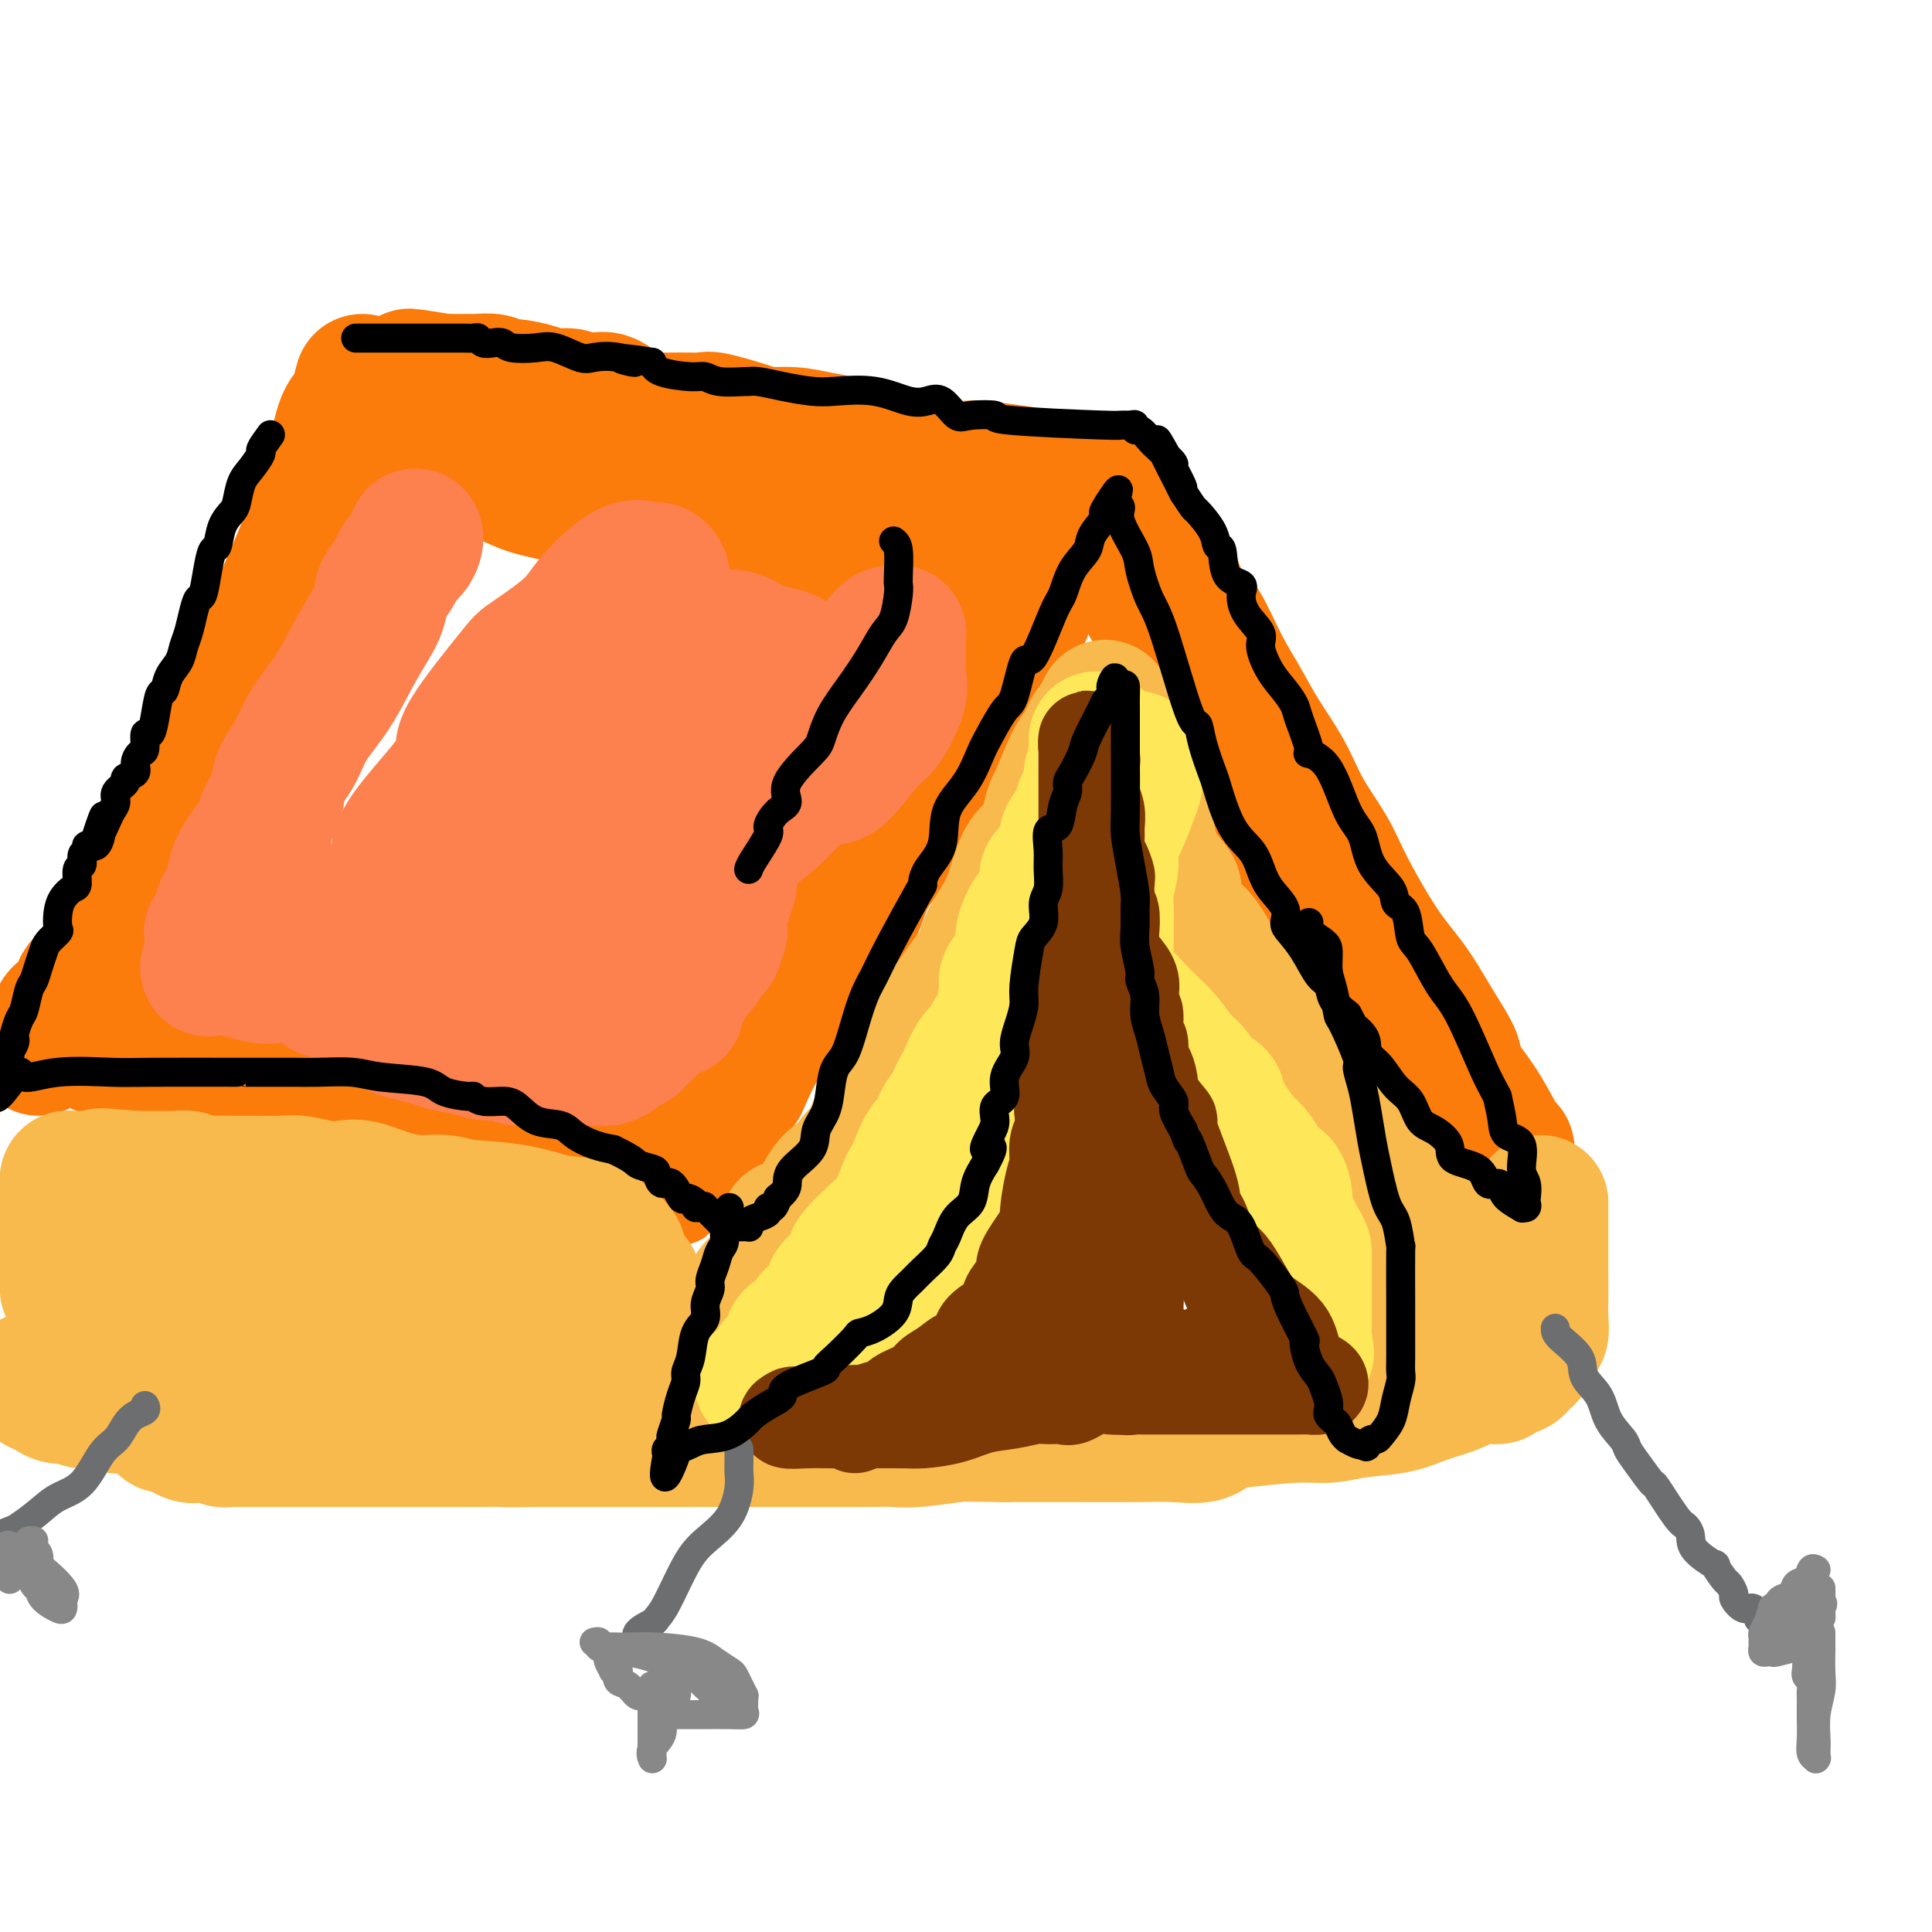 <svg viewBox='0 0 400 400' version='1.1' xmlns='http://www.w3.org/2000/svg' xmlns:xlink='http://www.w3.org/1999/xlink'><g fill='none' stroke='rgb(251,123,11)' stroke-width='28' stroke-linecap='round' stroke-linejoin='round'><path d='M75,79c0.090,0.459 0.180,0.918 0,1c-0.180,0.082 -0.628,-0.212 0,1c0.628,1.212 2.334,3.929 3,5c0.666,1.071 0.292,0.496 1,1c0.708,0.504 2.496,2.085 4,3c1.504,0.915 2.723,1.162 4,2c1.277,0.838 2.613,2.265 4,3c1.387,0.735 2.825,0.777 4,1c1.175,0.223 2.088,0.625 3,1c0.912,0.375 1.825,0.721 3,1c1.175,0.279 2.613,0.491 4,1c1.387,0.509 2.724,1.316 5,2c2.276,0.684 5.489,1.244 8,2c2.511,0.756 4.318,1.707 6,2c1.682,0.293 3.239,-0.074 5,0c1.761,0.074 3.727,0.588 6,1c2.273,0.412 4.852,0.722 7,1c2.148,0.278 3.863,0.523 6,1c2.137,0.477 4.695,1.186 7,2c2.305,0.814 4.359,1.735 6,2c1.641,0.265 2.871,-0.125 4,0c1.129,0.125 2.158,0.766 3,1c0.842,0.234 1.496,0.063 2,0c0.504,-0.063 0.856,-0.017 1,0c0.144,0.017 0.079,0.005 1,0c0.921,-0.005 2.827,-0.001 4,0c1.173,0.001 1.613,0.000 3,0c1.387,-0.000 3.719,-0.000 5,0c1.281,0.000 1.509,0.000 2,0c0.491,-0.000 1.246,-0.000 2,0'/><path d='M188,113c4.703,0.156 2.961,0.046 3,0c0.039,-0.046 1.860,-0.026 3,0c1.140,0.026 1.601,0.060 2,0c0.399,-0.060 0.737,-0.212 1,0c0.263,0.212 0.453,0.789 1,1c0.547,0.211 1.453,0.057 2,0c0.547,-0.057 0.734,-0.015 1,0c0.266,0.015 0.610,0.004 1,0c0.390,-0.004 0.826,-0.001 1,0c0.174,0.001 0.087,0.001 0,0'/><path d='M72,86c-0.316,0.454 -0.632,0.907 -1,2c-0.368,1.093 -0.787,2.825 -1,4c-0.213,1.175 -0.220,1.792 -1,4c-0.780,2.208 -2.332,6.006 -3,8c-0.668,1.994 -0.451,2.185 -1,4c-0.549,1.815 -1.865,5.253 -3,8c-1.135,2.747 -2.088,4.802 -3,7c-0.912,2.198 -1.781,4.540 -3,8c-1.219,3.460 -2.788,8.039 -4,11c-1.212,2.961 -2.067,4.305 -3,7c-0.933,2.695 -1.942,6.740 -3,9c-1.058,2.260 -2.163,2.733 -3,4c-0.837,1.267 -1.406,3.327 -2,5c-0.594,1.673 -1.213,2.959 -2,5c-0.787,2.041 -1.742,4.838 -3,7c-1.258,2.162 -2.817,3.689 -4,5c-1.183,1.311 -1.988,2.406 -3,4c-1.012,1.594 -2.229,3.686 -3,5c-0.771,1.314 -1.095,1.850 -2,3c-0.905,1.150 -2.391,2.913 -3,4c-0.609,1.087 -0.339,1.498 -1,2c-0.661,0.502 -2.251,1.097 -3,2c-0.749,0.903 -0.656,2.115 -1,3c-0.344,0.885 -1.126,1.442 -2,2c-0.874,0.558 -1.842,1.116 -2,2c-0.158,0.884 0.494,2.093 0,3c-0.494,0.907 -2.132,1.511 -3,2c-0.868,0.489 -0.964,0.862 -1,1c-0.036,0.138 -0.010,0.039 0,0c0.010,-0.039 0.005,-0.020 0,0'/><path d='M212,123c0.088,1.639 0.176,3.277 0,4c-0.176,0.723 -0.617,0.529 -1,1c-0.383,0.471 -0.708,1.607 -1,3c-0.292,1.393 -0.550,3.043 -2,6c-1.450,2.957 -4.093,7.221 -6,10c-1.907,2.779 -3.078,4.071 -4,6c-0.922,1.929 -1.596,4.494 -3,7c-1.404,2.506 -3.537,4.954 -5,7c-1.463,2.046 -2.255,3.692 -4,6c-1.745,2.308 -4.442,5.280 -6,8c-1.558,2.720 -1.977,5.188 -3,7c-1.023,1.812 -2.650,2.968 -4,5c-1.350,2.032 -2.421,4.940 -4,7c-1.579,2.060 -3.665,3.271 -5,5c-1.335,1.729 -1.920,3.976 -3,6c-1.080,2.024 -2.656,3.827 -4,6c-1.344,2.173 -2.458,4.718 -3,6c-0.542,1.282 -0.513,1.303 -1,2c-0.487,0.697 -1.488,2.072 -2,3c-0.512,0.928 -0.533,1.411 -1,2c-0.467,0.589 -1.379,1.285 -2,2c-0.621,0.715 -0.951,1.450 -1,2c-0.049,0.550 0.184,0.917 0,1c-0.184,0.083 -0.783,-0.118 -1,0c-0.217,0.118 -0.050,0.554 0,1c0.050,0.446 -0.018,0.903 0,1c0.018,0.097 0.120,-0.166 0,0c-0.120,0.166 -0.463,0.762 -1,1c-0.537,0.238 -1.269,0.119 -2,0'/><path d='M143,238c-8.039,12.067 -2.135,3.233 -1,0c1.135,-3.233 -2.497,-0.865 -5,0c-2.503,0.865 -3.877,0.228 -5,0c-1.123,-0.228 -1.996,-0.046 -4,0c-2.004,0.046 -5.140,-0.043 -8,0c-2.860,0.043 -5.444,0.218 -9,0c-3.556,-0.218 -8.084,-0.831 -11,-1c-2.916,-0.169 -4.220,0.104 -6,0c-1.780,-0.104 -4.037,-0.587 -6,-1c-1.963,-0.413 -3.633,-0.757 -5,-1c-1.367,-0.243 -2.433,-0.384 -4,-1c-1.567,-0.616 -3.636,-1.708 -6,-2c-2.364,-0.292 -5.024,0.216 -7,0c-1.976,-0.216 -3.270,-1.157 -5,-2c-1.730,-0.843 -3.898,-1.588 -6,-2c-2.102,-0.412 -4.138,-0.492 -6,-1c-1.862,-0.508 -3.551,-1.445 -5,-2c-1.449,-0.555 -2.660,-0.729 -4,-1c-1.340,-0.271 -2.809,-0.641 -4,-1c-1.191,-0.359 -2.102,-0.708 -3,-1c-0.898,-0.292 -1.782,-0.527 -3,-1c-1.218,-0.473 -2.771,-1.185 -4,-2c-1.229,-0.815 -2.133,-1.734 -3,-2c-0.867,-0.266 -1.695,0.121 -2,0c-0.305,-0.121 -0.087,-0.749 0,-1c0.087,-0.251 0.044,-0.126 0,0'/><path d='M235,120c-0.043,0.426 -0.085,0.852 0,1c0.085,0.148 0.299,0.019 1,1c0.701,0.981 1.889,3.071 3,5c1.111,1.929 2.143,3.697 3,5c0.857,1.303 1.537,2.142 2,4c0.463,1.858 0.707,4.736 2,7c1.293,2.264 3.635,3.915 5,7c1.365,3.085 1.754,7.603 3,11c1.246,3.397 3.350,5.674 5,8c1.650,2.326 2.847,4.702 4,7c1.153,2.298 2.264,4.520 4,7c1.736,2.480 4.098,5.218 6,8c1.902,2.782 3.342,5.606 5,8c1.658,2.394 3.532,4.356 5,6c1.468,1.644 2.531,2.971 4,5c1.469,2.029 3.344,4.761 5,6c1.656,1.239 3.094,0.986 5,3c1.906,2.014 4.279,6.295 6,9c1.721,2.705 2.791,3.832 4,5c1.209,1.168 2.559,2.375 3,3c0.441,0.625 -0.025,0.667 0,1c0.025,0.333 0.542,0.956 1,1c0.458,0.044 0.858,-0.492 1,0c0.142,0.492 0.027,2.013 0,2c-0.027,-0.013 0.034,-1.560 0,-2c-0.034,-0.440 -0.163,0.228 -1,-1c-0.837,-1.228 -2.382,-4.351 -4,-7c-1.618,-2.649 -3.309,-4.825 -5,-7'/><path d='M302,223c-1.593,-2.909 -0.576,-2.681 -1,-4c-0.424,-1.319 -2.289,-4.184 -4,-7c-1.711,-2.816 -3.269,-5.584 -5,-8c-1.731,-2.416 -3.634,-4.481 -6,-8c-2.366,-3.519 -5.196,-8.490 -7,-12c-1.804,-3.510 -2.583,-5.557 -4,-8c-1.417,-2.443 -3.473,-5.282 -5,-8c-1.527,-2.718 -2.524,-5.314 -4,-8c-1.476,-2.686 -3.430,-5.463 -5,-8c-1.570,-2.537 -2.756,-4.836 -4,-7c-1.244,-2.164 -2.548,-4.193 -4,-7c-1.452,-2.807 -3.054,-6.391 -4,-8c-0.946,-1.609 -1.236,-1.243 -2,-2c-0.764,-0.757 -2.002,-2.637 -3,-5c-0.998,-2.363 -1.755,-5.211 -3,-7c-1.245,-1.789 -2.979,-2.521 -4,-4c-1.021,-1.479 -1.329,-3.707 -2,-5c-0.671,-1.293 -1.704,-1.652 -2,-2c-0.296,-0.348 0.147,-0.686 0,-1c-0.147,-0.314 -0.882,-0.605 -1,-1c-0.118,-0.395 0.381,-0.894 0,-1c-0.381,-0.106 -1.644,0.182 -2,0c-0.356,-0.182 0.194,-0.835 0,-1c-0.194,-0.165 -1.132,0.158 -2,0c-0.868,-0.158 -1.666,-0.797 -3,-1c-1.334,-0.203 -3.206,0.031 -4,0c-0.794,-0.031 -0.511,-0.326 -4,-1c-3.489,-0.674 -10.750,-1.727 -14,-2c-3.250,-0.273 -2.490,0.234 -5,0c-2.510,-0.234 -8.288,-1.210 -12,-2c-3.712,-0.790 -5.356,-1.395 -7,-2'/><path d='M179,93c-8.880,-1.575 -4.580,-1.012 -4,-1c0.580,0.012 -2.559,-0.526 -5,-1c-2.441,-0.474 -4.184,-0.883 -6,-1c-1.816,-0.117 -3.704,0.060 -5,0c-1.296,-0.060 -2.000,-0.356 -4,-1c-2.000,-0.644 -5.296,-1.637 -7,-2c-1.704,-0.363 -1.817,-0.098 -2,0c-0.183,0.098 -0.436,0.029 -2,0c-1.564,-0.029 -4.439,-0.018 -6,0c-1.561,0.018 -1.807,0.043 -3,0c-1.193,-0.043 -3.332,-0.154 -5,-1c-1.668,-0.846 -2.864,-2.427 -4,-3c-1.136,-0.573 -2.213,-0.139 -3,0c-0.787,0.139 -1.286,-0.018 -2,0c-0.714,0.018 -1.645,0.211 -2,0c-0.355,-0.211 -0.136,-0.826 -1,-1c-0.864,-0.174 -2.811,0.093 -4,0c-1.189,-0.093 -1.622,-0.547 -3,-1c-1.378,-0.453 -3.703,-0.906 -5,-1c-1.297,-0.094 -1.567,0.171 -2,0c-0.433,-0.171 -1.029,-0.778 -2,-1c-0.971,-0.222 -2.316,-0.060 -3,0c-0.684,0.060 -0.708,0.016 -1,0c-0.292,-0.016 -0.852,-0.004 -1,0c-0.148,0.004 0.115,0.001 0,0c-0.115,-0.001 -0.608,-0.000 -1,0c-0.392,0.000 -0.682,0.000 -1,0c-0.318,-0.000 -0.662,-0.000 -1,0c-0.338,0.000 -0.668,0.000 -1,0c-0.332,-0.000 -0.666,-0.000 -1,0'/><path d='M92,79c-13.631,-2.167 -4.208,-0.583 -1,0c3.208,0.583 0.202,0.167 -1,0c-1.202,-0.167 -0.601,-0.083 0,0'/></g>
<g fill='none' stroke='rgb(252,129,78)' stroke-width='28' stroke-linecap='round' stroke-linejoin='round'><path d='M86,111c0.057,0.246 0.114,0.493 0,1c-0.114,0.507 -0.398,1.275 -1,2c-0.602,0.725 -1.521,1.405 -2,2c-0.479,0.595 -0.518,1.103 -1,2c-0.482,0.897 -1.408,2.184 -2,3c-0.592,0.816 -0.851,1.161 -1,2c-0.149,0.839 -0.188,2.173 -1,4c-0.812,1.827 -2.396,4.146 -4,7c-1.604,2.854 -3.226,6.241 -5,9c-1.774,2.759 -3.699,4.889 -5,7c-1.301,2.111 -1.978,4.202 -3,6c-1.022,1.798 -2.388,3.303 -3,5c-0.612,1.697 -0.468,3.585 -1,5c-0.532,1.415 -1.739,2.356 -2,3c-0.261,0.644 0.424,0.993 0,2c-0.424,1.007 -1.959,2.674 -3,4c-1.041,1.326 -1.590,2.311 -2,3c-0.410,0.689 -0.682,1.084 -1,2c-0.318,0.916 -0.681,2.355 -1,4c-0.319,1.645 -0.593,3.498 -1,4c-0.407,0.502 -0.946,-0.346 -1,0c-0.054,0.346 0.378,1.885 0,3c-0.378,1.115 -1.565,1.804 -2,2c-0.435,0.196 -0.116,-0.102 0,0c0.116,0.102 0.031,0.605 0,1c-0.031,0.395 -0.008,0.683 0,1c0.008,0.317 0.002,0.662 0,1c-0.002,0.338 -0.001,0.669 0,1'/><path d='M44,197c-2.104,5.974 -0.363,2.908 1,2c1.363,-0.908 2.349,0.343 3,1c0.651,0.657 0.966,0.720 2,1c1.034,0.280 2.789,0.778 4,1c1.211,0.222 1.880,0.169 3,0c1.120,-0.169 2.690,-0.454 5,0c2.310,0.454 5.360,1.646 7,2c1.640,0.354 1.870,-0.129 3,0c1.130,0.129 3.160,0.872 5,1c1.840,0.128 3.489,-0.358 6,0c2.511,0.358 5.884,1.560 8,2c2.116,0.440 2.977,0.118 4,0c1.023,-0.118 2.209,-0.032 3,0c0.791,0.032 1.186,0.008 2,0c0.814,-0.008 2.046,-0.002 3,0c0.954,0.002 1.630,0.001 2,0c0.370,-0.001 0.433,-0.000 1,0c0.567,0.000 1.637,0.000 2,0c0.363,-0.000 0.019,-0.000 2,0c1.981,0.000 6.286,0.001 8,0c1.714,-0.001 0.836,-0.002 2,0c1.164,0.002 4.370,0.008 6,0c1.630,-0.008 1.685,-0.030 2,0c0.315,0.030 0.890,0.110 1,0c0.110,-0.110 -0.243,-0.411 0,-1c0.243,-0.589 1.084,-1.467 2,-2c0.916,-0.533 1.909,-0.723 3,-2c1.091,-1.277 2.282,-3.641 3,-5c0.718,-1.359 0.962,-1.712 2,-3c1.038,-1.288 2.868,-3.511 4,-5c1.132,-1.489 1.566,-2.245 2,-3'/><path d='M145,186c3.070,-4.319 2.746,-4.615 4,-7c1.254,-2.385 4.086,-6.857 6,-10c1.914,-3.143 2.909,-4.958 4,-7c1.091,-2.042 2.278,-4.313 3,-6c0.722,-1.687 0.978,-2.791 1,-4c0.022,-1.209 -0.191,-2.523 0,-4c0.191,-1.477 0.784,-3.117 1,-4c0.216,-0.883 0.053,-1.009 0,-2c-0.053,-0.991 0.004,-2.848 0,-4c-0.004,-1.152 -0.068,-1.600 -1,-2c-0.932,-0.400 -2.732,-0.750 -4,-1c-1.268,-0.250 -2.005,-0.398 -3,-1c-0.995,-0.602 -2.249,-1.659 -4,-2c-1.751,-0.341 -4.001,0.033 -6,0c-1.999,-0.033 -3.748,-0.473 -6,0c-2.252,0.473 -5.007,1.859 -8,4c-2.993,2.141 -6.224,5.038 -9,7c-2.776,1.962 -5.098,2.988 -7,5c-1.902,2.012 -3.386,5.010 -5,7c-1.614,1.990 -3.360,2.971 -5,5c-1.640,2.029 -3.174,5.106 -4,7c-0.826,1.894 -0.945,2.605 -1,4c-0.055,1.395 -0.048,3.474 0,5c0.048,1.526 0.135,2.500 0,4c-0.135,1.500 -0.493,3.525 0,5c0.493,1.475 1.835,2.398 3,3c1.165,0.602 2.152,0.882 3,1c0.848,0.118 1.557,0.073 3,0c1.443,-0.073 3.619,-0.173 5,0c1.381,0.173 1.966,0.621 4,0c2.034,-0.621 5.517,-2.310 9,-4'/><path d='M128,185c3.011,-1.521 6.039,-3.325 8,-5c1.961,-1.675 2.856,-3.222 4,-5c1.144,-1.778 2.537,-3.787 3,-5c0.463,-1.213 -0.003,-1.631 0,-2c0.003,-0.369 0.477,-0.688 0,-1c-0.477,-0.312 -1.904,-0.616 -3,-1c-1.096,-0.384 -1.861,-0.847 -4,0c-2.139,0.847 -5.653,3.003 -8,4c-2.347,0.997 -3.529,0.834 -5,2c-1.471,1.166 -3.231,3.660 -5,6c-1.769,2.340 -3.546,4.524 -5,6c-1.454,1.476 -2.584,2.244 -3,2c-0.416,-0.244 -0.119,-1.498 0,-2c0.119,-0.502 0.059,-0.251 0,0'/><path d='M119,171c0.009,1.747 0.019,3.494 0,5c-0.019,1.506 -0.065,2.771 0,4c0.065,1.229 0.242,2.423 0,4c-0.242,1.577 -0.904,3.538 -1,5c-0.096,1.462 0.375,2.427 0,3c-0.375,0.573 -1.595,0.756 -2,1c-0.405,0.244 0.005,0.550 0,1c-0.005,0.450 -0.426,1.044 0,1c0.426,-0.044 1.697,-0.725 3,-2c1.303,-1.275 2.636,-3.144 4,-4c1.364,-0.856 2.757,-0.698 5,-2c2.243,-1.302 5.335,-4.066 9,-7c3.665,-2.934 7.902,-6.040 11,-9c3.098,-2.960 5.057,-5.773 7,-8c1.943,-2.227 3.871,-3.869 6,-6c2.129,-2.131 4.461,-4.753 6,-7c1.539,-2.247 2.286,-4.119 4,-6c1.714,-1.881 4.396,-3.772 6,-5c1.604,-1.228 2.128,-1.792 3,-3c0.872,-1.208 2.090,-3.058 3,-4c0.910,-0.942 1.512,-0.974 2,-1c0.488,-0.026 0.862,-0.045 1,0c0.138,0.045 0.039,0.156 0,1c-0.039,0.844 -0.020,2.422 0,4'/><path d='M186,136c-0.041,1.528 -0.143,2.847 0,4c0.143,1.153 0.531,2.141 0,4c-0.531,1.859 -1.983,4.591 -3,6c-1.017,1.409 -1.601,1.496 -3,3c-1.399,1.504 -3.612,4.426 -5,6c-1.388,1.574 -1.951,1.802 -3,2c-1.049,0.198 -2.585,0.367 -4,1c-1.415,0.633 -2.710,1.730 -4,3c-1.290,1.270 -2.575,2.714 -4,4c-1.425,1.286 -2.989,2.414 -5,4c-2.011,1.586 -4.469,3.630 -6,5c-1.531,1.370 -2.136,2.067 -3,3c-0.864,0.933 -1.989,2.102 -3,3c-1.011,0.898 -1.909,1.526 -3,3c-1.091,1.474 -2.376,3.795 -4,5c-1.624,1.205 -3.588,1.294 -5,2c-1.412,0.706 -2.273,2.030 -3,3c-0.727,0.970 -1.321,1.586 -2,2c-0.679,0.414 -1.442,0.627 -2,1c-0.558,0.373 -0.910,0.908 -1,1c-0.090,0.092 0.081,-0.257 0,-1c-0.081,-0.743 -0.414,-1.879 0,-3c0.414,-1.121 1.575,-2.228 3,-5c1.425,-2.772 3.114,-7.208 4,-11c0.886,-3.792 0.969,-6.939 2,-10c1.031,-3.061 3.008,-6.037 4,-9c0.992,-2.963 0.998,-5.913 1,-9c0.002,-3.087 0.001,-6.311 0,-10c-0.001,-3.689 -0.000,-7.845 0,-12'/><path d='M137,131c0.157,-5.078 0.051,-2.274 0,-3c-0.051,-0.726 -0.047,-4.984 0,-7c0.047,-2.016 0.137,-1.790 0,-2c-0.137,-0.210 -0.499,-0.856 -1,-1c-0.501,-0.144 -1.140,0.214 -2,0c-0.860,-0.214 -1.942,-0.999 -4,0c-2.058,0.999 -5.093,3.783 -7,6c-1.907,2.217 -2.687,3.866 -5,6c-2.313,2.134 -6.158,4.754 -8,6c-1.842,1.246 -1.681,1.117 -4,4c-2.319,2.883 -7.120,8.777 -9,12c-1.880,3.223 -0.841,3.775 -1,5c-0.159,1.225 -1.516,3.122 -3,5c-1.484,1.878 -3.093,3.737 -5,6c-1.907,2.263 -4.110,4.931 -5,7c-0.890,2.069 -0.467,3.539 -1,5c-0.533,1.461 -2.023,2.912 -3,4c-0.977,1.088 -1.443,1.811 -2,3c-0.557,1.189 -1.206,2.842 -2,4c-0.794,1.158 -1.732,1.821 -2,2c-0.268,0.179 0.135,-0.126 0,0c-0.135,0.126 -0.807,0.681 -1,1c-0.193,0.319 0.092,0.400 0,1c-0.092,0.600 -0.561,1.717 -1,2c-0.439,0.283 -0.849,-0.270 -1,0c-0.151,0.270 -0.043,1.363 0,2c0.043,0.637 0.022,0.819 0,1'/><path d='M70,200c-5.570,9.457 -1.495,3.099 0,1c1.495,-2.099 0.409,0.060 0,1c-0.409,0.940 -0.140,0.661 0,1c0.140,0.339 0.151,1.295 1,2c0.849,0.705 2.537,1.159 3,2c0.463,0.841 -0.297,2.071 1,3c1.297,0.929 4.652,1.558 6,2c1.348,0.442 0.688,0.695 1,1c0.312,0.305 1.595,0.660 3,1c1.405,0.340 2.932,0.664 4,1c1.068,0.336 1.678,0.682 3,1c1.322,0.318 3.355,0.607 5,1c1.645,0.393 2.900,0.890 4,1c1.100,0.110 2.043,-0.167 3,0c0.957,0.167 1.928,0.777 3,1c1.072,0.223 2.247,0.060 3,0c0.753,-0.060 1.085,-0.016 2,0c0.915,0.016 2.414,0.004 3,0c0.586,-0.004 0.260,-0.002 1,0c0.740,0.002 2.547,0.002 3,0c0.453,-0.002 -0.447,-0.007 0,0c0.447,0.007 2.243,0.027 3,0c0.757,-0.027 0.477,-0.099 1,0c0.523,0.099 1.850,0.370 3,0c1.150,-0.370 2.124,-1.383 3,-2c0.876,-0.617 1.656,-0.840 2,-1c0.344,-0.160 0.252,-0.258 1,-1c0.748,-0.742 2.334,-2.127 3,-3c0.666,-0.873 0.410,-1.235 1,-2c0.590,-0.765 2.026,-1.933 3,-3c0.974,-1.067 1.487,-2.034 2,-3'/><path d='M141,204c3.123,-3.058 3.429,-3.204 4,-4c0.571,-0.796 1.407,-2.241 2,-3c0.593,-0.759 0.943,-0.830 1,-1c0.057,-0.170 -0.181,-0.437 0,-1c0.181,-0.563 0.779,-1.421 1,-2c0.221,-0.579 0.063,-0.880 0,-1c-0.063,-0.120 -0.032,-0.060 0,0'/><path d='M151,183c-0.348,1.004 -0.695,2.008 -1,3c-0.305,0.992 -0.567,1.972 -1,3c-0.433,1.028 -1.038,2.104 -2,4c-0.962,1.896 -2.282,4.613 -3,6c-0.718,1.387 -0.833,1.443 -1,2c-0.167,0.557 -0.385,1.613 -1,3c-0.615,1.387 -1.627,3.104 -2,4c-0.373,0.896 -0.107,0.970 0,1c0.107,0.030 0.053,0.015 0,0'/></g>
<g fill='none' stroke='rgb(248,186,77)' stroke-width='28' stroke-linecap='round' stroke-linejoin='round'><path d='M44,245c-0.303,0.109 -0.606,0.218 -1,1c-0.394,0.782 -0.880,2.236 -1,3c-0.120,0.764 0.126,0.838 0,1c-0.126,0.162 -0.622,0.410 -1,1c-0.378,0.590 -0.637,1.520 -1,2c-0.363,0.480 -0.829,0.511 -1,1c-0.171,0.489 -0.046,1.437 0,2c0.046,0.563 0.012,0.742 0,1c-0.012,0.258 -0.003,0.595 0,1c0.003,0.405 -0.001,0.878 0,1c0.001,0.122 0.009,-0.107 0,0c-0.009,0.107 -0.033,0.550 0,1c0.033,0.450 0.122,0.908 0,1c-0.122,0.092 -0.455,-0.183 0,0c0.455,0.183 1.699,0.822 3,1c1.301,0.178 2.658,-0.106 4,0c1.342,0.106 2.669,0.602 4,1c1.331,0.398 2.665,0.699 4,1'/><path d='M54,264c2.803,0.774 2.310,0.207 3,0c0.690,-0.207 2.563,-0.056 4,0c1.437,0.056 2.438,0.015 3,0c0.563,-0.015 0.687,-0.004 2,0c1.313,0.004 3.815,0.001 5,0c1.185,-0.001 1.053,-0.000 1,0c-0.053,0.000 -0.026,0.000 0,0'/><path d='M164,254c-0.416,2.893 -0.832,5.787 -1,7c-0.168,1.213 -0.087,0.746 0,1c0.087,0.254 0.181,1.227 0,2c-0.181,0.773 -0.637,1.344 -1,2c-0.363,0.656 -0.633,1.396 -1,3c-0.367,1.604 -0.829,4.072 -1,5c-0.171,0.928 -0.050,0.315 0,1c0.050,0.685 0.027,2.669 0,4c-0.027,1.331 -0.060,2.010 0,3c0.060,0.990 0.212,2.290 0,3c-0.212,0.710 -0.789,0.831 -1,1c-0.211,0.169 -0.057,0.387 0,1c0.057,0.613 0.015,1.623 0,2c-0.015,0.377 -0.004,0.123 0,0c0.004,-0.123 0.001,-0.113 0,0c-0.001,0.113 -0.000,0.329 0,0c0.000,-0.329 0.000,-1.201 0,-2c-0.000,-0.799 -0.000,-1.523 0,-2c0.000,-0.477 0.000,-0.705 0,-2c-0.000,-1.295 -0.000,-3.656 0,-5c0.000,-1.344 0.000,-1.669 0,-2c-0.000,-0.331 -0.000,-0.666 0,-1c0.000,-0.334 0.000,-0.667 0,-1'/><path d='M159,274c0.000,-2.500 0.000,-1.250 0,0'/><path d='M167,253c0.379,-0.873 0.758,-1.745 1,-2c0.242,-0.255 0.349,0.109 1,-1c0.651,-1.109 1.848,-3.691 3,-5c1.152,-1.309 2.261,-1.346 3,-2c0.739,-0.654 1.110,-1.926 2,-3c0.890,-1.074 2.298,-1.952 3,-3c0.702,-1.048 0.696,-2.266 1,-3c0.304,-0.734 0.917,-0.982 2,-2c1.083,-1.018 2.634,-2.804 3,-4c0.366,-1.196 -0.455,-1.800 0,-3c0.455,-1.200 2.184,-2.994 3,-4c0.816,-1.006 0.719,-1.222 1,-2c0.281,-0.778 0.939,-2.117 2,-4c1.061,-1.883 2.524,-4.309 3,-5c0.476,-0.691 -0.035,0.354 1,-1c1.035,-1.354 3.615,-5.108 5,-7c1.385,-1.892 1.575,-1.922 2,-3c0.425,-1.078 1.085,-3.203 2,-5c0.915,-1.797 2.084,-3.267 3,-5c0.916,-1.733 1.579,-3.729 2,-5c0.421,-1.271 0.600,-1.816 1,-3c0.400,-1.184 1.023,-3.008 2,-4c0.977,-0.992 2.310,-1.151 3,-2c0.690,-0.849 0.738,-2.387 1,-4c0.262,-1.613 0.739,-3.299 1,-4c0.261,-0.701 0.308,-0.415 1,-2c0.692,-1.585 2.031,-5.041 3,-7c0.969,-1.959 1.569,-2.422 2,-3c0.431,-0.578 0.693,-1.271 1,-2c0.307,-0.729 0.659,-1.494 1,-2c0.341,-0.506 0.670,-0.753 1,-1'/><path d='M227,150c3.666,-7.407 0.831,-1.426 0,1c-0.831,2.426 0.342,1.296 1,1c0.658,-0.296 0.800,0.242 1,1c0.200,0.758 0.459,1.737 1,3c0.541,1.263 1.365,2.808 2,4c0.635,1.192 1.082,2.029 2,4c0.918,1.971 2.306,5.076 3,7c0.694,1.924 0.694,2.667 1,4c0.306,1.333 0.918,3.256 2,5c1.082,1.744 2.635,3.307 3,4c0.365,0.693 -0.456,0.514 0,2c0.456,1.486 2.190,4.637 3,6c0.810,1.363 0.697,0.938 1,1c0.303,0.062 1.020,0.610 2,2c0.980,1.390 2.221,3.621 3,5c0.779,1.379 1.096,1.905 2,3c0.904,1.095 2.397,2.759 3,4c0.603,1.241 0.318,2.058 1,3c0.682,0.942 2.332,2.008 3,3c0.668,0.992 0.354,1.909 1,3c0.646,1.091 2.252,2.357 3,3c0.748,0.643 0.637,0.663 1,1c0.363,0.337 1.201,0.991 2,2c0.799,1.009 1.561,2.372 2,3c0.439,0.628 0.555,0.521 1,1c0.445,0.479 1.219,1.546 2,2c0.781,0.454 1.570,0.297 2,1c0.430,0.703 0.500,2.266 1,3c0.500,0.734 1.428,0.638 2,1c0.572,0.362 0.786,1.181 1,2'/><path d='M279,235c5.977,7.158 4.418,3.554 4,3c-0.418,-0.554 0.304,1.943 1,3c0.696,1.057 1.367,0.675 2,1c0.633,0.325 1.227,1.357 2,2c0.773,0.643 1.724,0.897 2,1c0.276,0.103 -0.123,0.055 0,0c0.123,-0.055 0.769,-0.117 1,0c0.231,0.117 0.048,0.411 0,1c-0.048,0.589 0.040,1.472 0,2c-0.040,0.528 -0.207,0.702 0,1c0.207,0.298 0.787,0.720 1,1c0.213,0.280 0.057,0.418 0,1c-0.057,0.582 -0.015,1.610 0,2c0.015,0.390 0.004,0.144 0,1c-0.004,0.856 -0.001,2.815 0,4c0.001,1.185 0.000,1.597 0,2c-0.000,0.403 -0.000,0.798 0,2c0.000,1.202 0.000,3.212 0,4c-0.000,0.788 -0.000,0.354 0,1c0.000,0.646 0.000,2.371 0,4c-0.000,1.629 -0.000,3.162 0,4c0.000,0.838 0.000,0.982 0,2c-0.000,1.018 -0.000,2.911 0,4c0.000,1.089 0.000,1.375 0,2c-0.000,0.625 -0.000,1.590 0,2c0.000,0.410 0.000,0.264 0,1c-0.000,0.736 -0.000,2.353 0,3c0.000,0.647 0.000,0.323 0,0'/><path d='M163,254c0.000,2.134 0.000,4.268 0,5c-0.000,0.732 -0.000,0.062 0,1c0.000,0.938 0.000,3.485 0,5c-0.000,1.515 -0.000,1.998 0,3c0.000,1.002 0.000,2.522 0,4c-0.000,1.478 -0.000,2.915 0,4c0.000,1.085 0.000,1.820 0,3c-0.000,1.180 -0.000,2.806 0,4c0.000,1.194 0.000,1.955 0,3c-0.000,1.045 -0.000,2.375 0,3c0.000,0.625 0.001,0.546 0,1c-0.001,0.454 -0.003,1.442 0,2c0.003,0.558 0.012,0.688 0,1c-0.012,0.312 -0.046,0.808 0,1c0.046,0.192 0.171,0.080 0,0c-0.171,-0.080 -0.640,-0.126 -1,0c-0.360,0.126 -0.612,0.426 -1,1c-0.388,0.574 -0.912,1.422 -2,2c-1.088,0.578 -2.741,0.887 -4,1c-1.259,0.113 -2.125,0.030 -3,0c-0.875,-0.030 -1.758,-0.008 -4,0c-2.242,0.008 -5.843,0.002 -8,0c-2.157,-0.002 -2.870,-0.001 -4,0c-1.130,0.001 -2.676,0.000 -4,0c-1.324,-0.000 -2.427,-0.000 -4,0c-1.573,0.000 -3.616,0.000 -5,0c-1.384,-0.000 -2.110,-0.000 -4,0c-1.890,0.000 -4.945,0.000 -8,0'/><path d='M111,298c-8.527,0.155 -5.844,0.041 -6,0c-0.156,-0.041 -3.151,-0.011 -5,0c-1.849,0.011 -2.553,0.003 -3,0c-0.447,-0.003 -0.639,-0.001 -1,0c-0.361,0.001 -0.893,0.000 -2,0c-1.107,-0.000 -2.790,-0.000 -4,0c-1.210,0.000 -1.946,0.000 -3,0c-1.054,-0.000 -2.424,-0.000 -4,0c-1.576,0.000 -3.358,-0.000 -5,0c-1.642,0.000 -3.143,0.000 -4,0c-0.857,-0.000 -1.068,-0.000 -4,0c-2.932,0.000 -8.585,0.000 -11,0c-2.415,-0.000 -1.593,-0.000 -2,0c-0.407,0.000 -2.044,0.001 -3,0c-0.956,-0.001 -1.229,-0.004 -2,0c-0.771,0.004 -2.038,0.015 -3,0c-0.962,-0.015 -1.620,-0.056 -2,0c-0.380,0.056 -0.483,0.211 -1,0c-0.517,-0.211 -1.450,-0.787 -2,-1c-0.550,-0.213 -0.718,-0.065 -1,0c-0.282,0.065 -0.677,0.045 -1,0c-0.323,-0.045 -0.574,-0.116 -1,0c-0.426,0.116 -1.027,0.419 -2,0c-0.973,-0.419 -2.317,-1.561 -3,-2c-0.683,-0.439 -0.705,-0.174 -1,0c-0.295,0.174 -0.863,0.257 -1,0c-0.137,-0.257 0.157,-0.853 0,-1c-0.157,-0.147 -0.764,0.157 -1,0c-0.236,-0.157 -0.102,-0.773 0,-1c0.102,-0.227 0.172,-0.065 0,-1c-0.172,-0.935 -0.586,-2.968 -1,-5'/><path d='M32,287c-0.321,-1.861 -0.622,-3.014 -1,-5c-0.378,-1.986 -0.833,-4.804 -1,-7c-0.167,-2.196 -0.044,-3.768 0,-5c0.044,-1.232 0.011,-2.124 0,-4c-0.011,-1.876 -0.000,-4.737 0,-6c0.000,-1.263 -0.011,-0.927 0,-1c0.011,-0.073 0.044,-0.555 0,-1c-0.044,-0.445 -0.164,-0.853 0,-1c0.164,-0.147 0.611,-0.032 1,0c0.389,0.032 0.719,-0.020 1,0c0.281,0.020 0.511,0.112 1,0c0.489,-0.112 1.236,-0.429 2,0c0.764,0.429 1.543,1.605 4,2c2.457,0.395 6.590,0.008 9,0c2.410,-0.008 3.095,0.362 5,1c1.905,0.638 5.029,1.544 8,2c2.971,0.456 5.789,0.462 9,1c3.211,0.538 6.816,1.608 9,2c2.184,0.392 2.948,0.105 4,0c1.052,-0.105 2.392,-0.028 4,0c1.608,0.028 3.484,0.008 5,0c1.516,-0.008 2.672,-0.002 5,0c2.328,0.002 5.828,0.001 9,0c3.172,-0.001 6.015,-0.000 9,0c2.985,0.000 6.111,0.000 8,0c1.889,-0.000 2.540,-0.000 3,0c0.460,0.000 0.730,0.000 1,0'/><path d='M127,265c7.652,0.048 2.783,0.168 1,0c-1.783,-0.168 -0.478,-0.622 0,-1c0.478,-0.378 0.129,-0.678 0,-1c-0.129,-0.322 -0.038,-0.665 0,-1c0.038,-0.335 0.024,-0.661 0,-1c-0.024,-0.339 -0.058,-0.692 0,-1c0.058,-0.308 0.210,-0.572 0,-1c-0.210,-0.428 -0.780,-1.019 -2,-2c-1.220,-0.981 -3.091,-2.353 -5,-3c-1.909,-0.647 -3.857,-0.570 -6,-1c-2.143,-0.430 -4.479,-1.369 -8,-2c-3.521,-0.631 -8.225,-0.956 -10,-1c-1.775,-0.044 -0.621,0.191 -1,0c-0.379,-0.191 -2.292,-0.808 -4,-1c-1.708,-0.192 -3.211,0.041 -5,0c-1.789,-0.041 -3.865,-0.354 -6,-1c-2.135,-0.646 -4.330,-1.623 -6,-2c-1.670,-0.377 -2.817,-0.154 -4,0c-1.183,0.154 -2.403,0.237 -4,0c-1.597,-0.237 -3.570,-0.796 -5,-1c-1.430,-0.204 -2.316,-0.054 -4,0c-1.684,0.054 -4.165,0.011 -6,0c-1.835,-0.011 -3.023,0.011 -4,0c-0.977,-0.011 -1.742,-0.056 -3,0c-1.258,0.056 -3.007,0.211 -4,0c-0.993,-0.211 -1.229,-0.789 -2,-1c-0.771,-0.211 -2.077,-0.057 -3,0c-0.923,0.057 -1.464,0.015 -2,0c-0.536,-0.015 -1.067,-0.004 -2,0c-0.933,0.004 -2.266,0.001 -3,0c-0.734,-0.001 -0.867,-0.001 -1,0'/><path d='M28,244c-12.687,-1.083 -4.905,-0.290 -2,0c2.905,0.290 0.933,0.078 0,0c-0.933,-0.078 -0.828,-0.021 -1,0c-0.172,0.021 -0.620,0.006 -1,0c-0.380,-0.006 -0.691,-0.002 -1,0c-0.309,0.002 -0.615,0.000 -1,0c-0.385,-0.000 -0.849,-0.000 -1,0c-0.151,0.000 0.009,0.000 0,0c-0.009,-0.000 -0.188,-0.001 -1,0c-0.812,0.001 -2.256,0.003 -3,0c-0.744,-0.003 -0.788,-0.013 -1,0c-0.212,0.013 -0.593,0.047 -1,0c-0.407,-0.047 -0.841,-0.174 -1,0c-0.159,0.174 -0.043,0.650 0,1c0.043,0.350 0.011,0.573 0,1c-0.011,0.427 -0.003,1.058 0,2c0.003,0.942 0.001,2.196 0,3c-0.001,0.804 -0.000,1.160 0,2c0.000,0.840 0.000,2.165 0,3c-0.000,0.835 0.000,1.179 0,2c-0.000,0.821 -0.001,2.118 0,3c0.001,0.882 0.003,1.350 0,2c-0.003,0.650 -0.011,1.484 0,2c0.011,0.516 0.041,0.716 0,1c-0.041,0.284 -0.155,0.653 0,1c0.155,0.347 0.577,0.674 1,1'/><path d='M15,268c0.384,3.891 0.843,1.619 1,1c0.157,-0.619 0.013,0.416 0,1c-0.013,0.584 0.105,0.716 1,1c0.895,0.284 2.567,0.721 4,1c1.433,0.279 2.626,0.400 4,1c1.374,0.600 2.928,1.677 5,2c2.072,0.323 4.660,-0.110 6,0c1.340,0.110 1.430,0.761 3,1c1.570,0.239 4.619,0.064 7,0c2.381,-0.064 4.095,-0.017 6,0c1.905,0.017 4.001,0.005 5,0c0.999,-0.005 0.902,-0.001 4,0c3.098,0.001 9.390,0.000 12,0c2.610,-0.000 1.539,-0.000 2,0c0.461,0.000 2.456,0.000 4,0c1.544,-0.000 2.637,-0.000 4,0c1.363,0.000 2.995,0.000 5,0c2.005,-0.000 4.383,-0.000 6,0c1.617,0.000 2.474,0.000 4,0c1.526,-0.000 3.723,-0.000 5,0c1.277,0.000 1.636,0.000 2,0c0.364,-0.000 0.734,-0.000 1,0c0.266,0.000 0.427,0.001 1,0c0.573,-0.001 1.556,-0.004 3,0c1.444,0.004 3.349,0.016 5,0c1.651,-0.016 3.049,-0.061 4,0c0.951,0.061 1.457,0.226 2,0c0.543,-0.226 1.125,-0.844 2,-1c0.875,-0.156 2.043,0.150 3,0c0.957,-0.150 1.702,-0.757 2,-1c0.298,-0.243 0.149,-0.121 0,0'/><path d='M132,267c0.000,0.417 0.000,0.833 0,1c0.000,0.167 0.000,0.083 0,0'/><path d='M319,249c-0.000,0.430 -0.000,0.860 0,1c0.000,0.140 0.000,-0.011 0,1c-0.000,1.011 -0.000,3.183 0,5c0.000,1.817 0.001,3.278 0,5c-0.001,1.722 -0.004,3.704 0,5c0.004,1.296 0.016,1.906 0,3c-0.016,1.094 -0.061,2.671 0,4c0.061,1.329 0.227,2.410 0,3c-0.227,0.590 -0.848,0.688 -1,1c-0.152,0.312 0.166,0.838 0,1c-0.166,0.162 -0.816,-0.041 -1,0c-0.184,0.041 0.097,0.325 0,1c-0.097,0.675 -0.573,1.740 -1,2c-0.427,0.260 -0.805,-0.286 -1,0c-0.195,0.286 -0.206,1.403 -1,2c-0.794,0.597 -2.371,0.673 -3,1c-0.629,0.327 -0.310,0.903 -1,1c-0.690,0.097 -2.388,-0.287 -4,0c-1.612,0.287 -3.136,1.244 -5,2c-1.864,0.756 -4.067,1.312 -6,2c-1.933,0.688 -3.595,1.508 -6,2c-2.405,0.492 -5.554,0.655 -8,1c-2.446,0.345 -4.189,0.870 -6,1c-1.811,0.130 -3.690,-0.137 -7,0c-3.310,0.137 -8.052,0.678 -11,1c-2.948,0.322 -4.102,0.426 -5,1c-0.898,0.574 -1.539,1.618 -3,2c-1.461,0.382 -3.742,0.102 -6,0c-2.258,-0.102 -4.492,-0.028 -8,0c-3.508,0.028 -8.288,0.008 -13,0c-4.712,-0.008 -9.356,-0.004 -14,0'/><path d='M208,297c-8.189,-0.061 -8.162,-0.212 -10,0c-1.838,0.212 -5.540,0.789 -8,1c-2.460,0.211 -3.677,0.057 -5,0c-1.323,-0.057 -2.751,-0.015 -4,0c-1.249,0.015 -2.317,0.004 -3,0c-0.683,-0.004 -0.979,-0.001 -3,0c-2.021,0.001 -5.766,0.000 -8,0c-2.234,-0.000 -2.955,-0.000 -4,0c-1.045,0.000 -2.412,0.000 -3,0c-0.588,-0.000 -0.396,-0.002 -1,0c-0.604,0.002 -2.004,0.006 -3,0c-0.996,-0.006 -1.587,-0.024 -2,0c-0.413,0.024 -0.646,0.089 -1,0c-0.354,-0.089 -0.827,-0.331 -1,-1c-0.173,-0.669 -0.046,-1.766 0,-3c0.046,-1.234 0.012,-2.605 0,-4c-0.012,-1.395 -0.001,-2.814 0,-4c0.001,-1.186 -0.008,-2.139 0,-4c0.008,-1.861 0.032,-4.631 0,-6c-0.032,-1.369 -0.122,-1.337 0,-2c0.122,-0.663 0.455,-2.020 0,-2c-0.455,0.020 -1.699,1.418 -2,2c-0.301,0.582 0.342,0.349 0,1c-0.342,0.651 -1.669,2.186 -3,4c-1.331,1.814 -2.665,3.907 -4,6'/><path d='M143,285c-2.816,2.929 -5.357,3.752 -6,4c-0.643,0.248 0.610,-0.077 0,0c-0.610,0.077 -3.084,0.557 -5,1c-1.916,0.443 -3.275,0.851 -5,1c-1.725,0.149 -3.816,0.040 -5,0c-1.184,-0.040 -1.459,-0.011 -3,0c-1.541,0.011 -4.347,0.003 -7,0c-2.653,-0.003 -5.153,-0.001 -8,0c-2.847,0.001 -6.043,0.000 -9,0c-2.957,-0.000 -5.677,-0.000 -8,0c-2.323,0.000 -4.249,0.000 -6,0c-1.751,-0.000 -3.325,-0.000 -6,0c-2.675,0.000 -6.449,0.000 -8,0c-1.551,-0.000 -0.878,0.000 -2,0c-1.122,-0.000 -4.038,-0.000 -7,0c-2.962,0.000 -5.970,0.000 -8,0c-2.030,-0.000 -3.082,-0.000 -4,0c-0.918,0.000 -1.701,0.000 -3,0c-1.299,-0.000 -3.114,-0.000 -4,0c-0.886,0.000 -0.842,0.001 -2,0c-1.158,-0.001 -3.519,-0.004 -5,0c-1.481,0.004 -2.082,0.016 -3,0c-0.918,-0.016 -2.152,-0.061 -3,0c-0.848,0.061 -1.311,0.229 -2,0c-0.689,-0.229 -1.603,-0.854 -3,-1c-1.397,-0.146 -3.278,0.186 -4,0c-0.722,-0.186 -0.285,-0.890 -1,-1c-0.715,-0.110 -2.584,0.372 -4,0c-1.416,-0.372 -2.381,-1.600 -3,-2c-0.619,-0.400 -0.891,0.029 -1,0c-0.109,-0.029 -0.054,-0.514 0,-1'/><path d='M8,286c-2.817,-0.774 -0.861,-0.207 0,0c0.861,0.207 0.627,0.056 2,0c1.373,-0.056 4.354,-0.015 8,0c3.646,0.015 7.957,0.004 10,0c2.043,-0.004 1.819,-0.001 2,0c0.181,0.001 0.766,0.000 1,0c0.234,-0.000 0.117,-0.000 0,0'/><path d='M146,283c0.446,-0.287 0.892,-0.573 1,-1c0.108,-0.427 -0.123,-0.994 0,-1c0.123,-0.006 0.599,0.551 1,0c0.401,-0.551 0.725,-2.209 1,-3c0.275,-0.791 0.499,-0.714 1,-1c0.501,-0.286 1.279,-0.936 2,-2c0.721,-1.064 1.385,-2.543 2,-4c0.615,-1.457 1.181,-2.890 2,-4c0.819,-1.110 1.890,-1.895 3,-3c1.110,-1.105 2.259,-2.531 3,-4c0.741,-1.469 1.075,-2.981 2,-4c0.925,-1.019 2.441,-1.543 3,-2c0.559,-0.457 0.160,-0.845 0,-1c-0.160,-0.155 -0.080,-0.078 0,0'/></g>
<g fill='none' stroke='rgb(254,232,89)' stroke-width='28' stroke-linecap='round' stroke-linejoin='round'><path d='M225,188c-1.276,-0.304 -2.553,-0.607 -3,0c-0.447,0.607 -0.065,2.126 0,3c0.065,0.874 -0.186,1.104 -1,2c-0.814,0.896 -2.192,2.459 -3,4c-0.808,1.541 -1.045,3.061 -2,5c-0.955,1.939 -2.627,4.298 -4,6c-1.373,1.702 -2.448,2.748 -3,4c-0.552,1.252 -0.581,2.712 -1,4c-0.419,1.288 -1.226,2.405 -2,4c-0.774,1.595 -1.514,3.667 -2,5c-0.486,1.333 -0.719,1.926 -1,3c-0.281,1.074 -0.611,2.630 -1,4c-0.389,1.370 -0.836,2.553 -1,3c-0.164,0.447 -0.044,0.156 0,1c0.044,0.844 0.012,2.823 0,4c-0.012,1.177 -0.004,1.553 0,3c0.004,1.447 0.003,3.966 0,6c-0.003,2.034 -0.008,3.585 0,4c0.008,0.415 0.028,-0.304 0,1c-0.028,1.304 -0.105,4.633 0,7c0.105,2.367 0.393,3.772 0,5c-0.393,1.228 -1.466,2.279 -2,3c-0.534,0.721 -0.529,1.110 -1,2c-0.471,0.890 -1.418,2.280 -2,3c-0.582,0.720 -0.800,0.771 -1,1c-0.200,0.229 -0.382,0.636 -1,1c-0.618,0.364 -1.671,0.686 -2,1c-0.329,0.314 0.066,0.620 0,1c-0.066,0.380 -0.595,0.833 -1,1c-0.405,0.167 -0.687,0.048 -1,0c-0.313,-0.048 -0.656,-0.024 -1,0'/><path d='M189,279c-2.000,2.167 -1.000,1.083 0,0'/><path d='M235,157c0.005,0.241 0.010,0.482 0,1c-0.010,0.518 -0.035,1.314 0,2c0.035,0.686 0.130,1.263 0,2c-0.130,0.737 -0.483,1.635 -1,3c-0.517,1.365 -1.196,3.195 -2,5c-0.804,1.805 -1.732,3.583 -2,5c-0.268,1.417 0.124,2.473 0,4c-0.124,1.527 -0.765,3.525 -1,5c-0.235,1.475 -0.063,2.425 0,4c0.063,1.575 0.017,3.774 0,5c-0.017,1.226 -0.005,1.480 0,2c0.005,0.520 0.002,1.305 0,2c-0.002,0.695 -0.002,1.299 0,2c0.002,0.701 0.005,1.498 0,2c-0.005,0.502 -0.017,0.708 0,1c0.017,0.292 0.062,0.668 0,1c-0.062,0.332 -0.232,0.620 0,1c0.232,0.380 0.867,0.854 1,1c0.133,0.146 -0.235,-0.035 0,0c0.235,0.035 1.073,0.288 2,1c0.927,0.712 1.942,1.884 3,3c1.058,1.116 2.159,2.176 3,3c0.841,0.824 1.420,1.412 2,2'/><path d='M240,214c2.435,2.522 3.024,3.827 4,5c0.976,1.173 2.339,2.215 3,3c0.661,0.785 0.622,1.314 1,2c0.378,0.686 1.175,1.530 2,2c0.825,0.470 1.678,0.565 2,1c0.322,0.435 0.112,1.210 1,3c0.888,1.790 2.875,4.595 4,6c1.125,1.405 1.388,1.410 2,2c0.612,0.590 1.573,1.764 2,3c0.427,1.236 0.321,2.534 1,3c0.679,0.466 2.143,0.099 3,1c0.857,0.901 1.105,3.069 1,4c-0.105,0.931 -0.564,0.623 0,2c0.564,1.377 2.151,4.437 3,6c0.849,1.563 0.960,1.627 1,2c0.040,0.373 0.011,1.054 0,2c-0.011,0.946 -0.003,2.156 0,3c0.003,0.844 0.001,1.323 0,2c-0.001,0.677 -0.000,1.550 0,2c0.000,0.450 0.000,0.475 0,1c-0.000,0.525 -0.000,1.551 0,2c0.000,0.449 0.000,0.320 0,1c-0.000,0.680 -0.000,2.168 0,3c0.000,0.832 0.000,1.006 0,1c-0.000,-0.006 -0.000,-0.194 0,0c0.000,0.194 0.000,0.770 0,1c-0.000,0.230 -0.000,0.115 0,0'/><path d='M270,277c0.833,5.333 0.417,2.667 0,0'/><path d='M221,179c-1.160,2.329 -2.320,4.658 -3,6c-0.680,1.342 -0.880,1.699 -1,3c-0.120,1.301 -0.161,3.548 0,5c0.161,1.452 0.524,2.110 0,3c-0.524,0.890 -1.937,2.012 -3,3c-1.063,0.988 -1.778,1.843 -2,3c-0.222,1.157 0.048,2.616 0,4c-0.048,1.384 -0.415,2.694 -1,4c-0.585,1.306 -1.390,2.607 -2,4c-0.610,1.393 -1.027,2.877 -1,4c0.027,1.123 0.499,1.886 0,3c-0.499,1.114 -1.968,2.580 -3,4c-1.032,1.420 -1.629,2.795 -2,4c-0.371,1.205 -0.518,2.240 -1,3c-0.482,0.760 -1.298,1.247 -2,2c-0.702,0.753 -1.290,1.774 -2,3c-0.710,1.226 -1.542,2.656 -2,4c-0.458,1.344 -0.541,2.600 -1,3c-0.459,0.400 -1.294,-0.056 -2,1c-0.706,1.056 -1.284,3.623 -2,5c-0.716,1.377 -1.570,1.562 -2,2c-0.430,0.438 -0.437,1.127 -1,2c-0.563,0.873 -1.681,1.929 -2,3c-0.319,1.071 0.160,2.157 0,3c-0.160,0.843 -0.960,1.442 -2,2c-1.040,0.558 -2.319,1.073 -3,2c-0.681,0.927 -0.763,2.265 -1,3c-0.237,0.735 -0.631,0.867 -1,1c-0.369,0.133 -0.715,0.267 -1,1c-0.285,0.733 -0.510,2.067 -1,3c-0.490,0.933 -1.245,1.467 -2,2'/><path d='M175,274c-5.509,8.381 -2.781,2.835 -2,1c0.781,-1.835 -0.386,0.042 -1,1c-0.614,0.958 -0.676,0.998 -1,1c-0.324,0.002 -0.908,-0.034 -1,0c-0.092,0.034 0.310,0.137 0,1c-0.310,0.863 -1.331,2.487 -2,3c-0.669,0.513 -0.986,-0.083 -1,0c-0.014,0.083 0.277,0.845 0,1c-0.277,0.155 -1.121,-0.298 -2,0c-0.879,0.298 -1.795,1.347 -2,2c-0.205,0.653 0.299,0.912 0,1c-0.299,0.088 -1.400,0.007 -2,0c-0.600,-0.007 -0.697,0.060 -1,0c-0.303,-0.060 -0.812,-0.247 -1,0c-0.188,0.247 -0.054,0.928 0,1c0.054,0.072 0.027,-0.464 0,-1'/><path d='M159,285c-2.528,1.730 -0.848,0.554 0,0c0.848,-0.554 0.864,-0.486 1,-1c0.136,-0.514 0.391,-1.609 1,-2c0.609,-0.391 1.573,-0.079 2,-1c0.427,-0.921 0.316,-3.075 1,-4c0.684,-0.925 2.163,-0.622 3,-1c0.837,-0.378 1.033,-1.436 1,-2c-0.033,-0.564 -0.293,-0.635 0,-1c0.293,-0.365 1.141,-1.024 2,-2c0.859,-0.976 1.729,-2.268 2,-3c0.271,-0.732 -0.057,-0.903 1,-2c1.057,-1.097 3.501,-3.120 4,-4c0.499,-0.880 -0.945,-0.618 0,-2c0.945,-1.382 4.281,-4.407 6,-6c1.719,-1.593 1.822,-1.755 2,-2c0.178,-0.245 0.432,-0.573 1,-2c0.568,-1.427 1.452,-3.953 2,-5c0.548,-1.047 0.760,-0.614 1,-1c0.240,-0.386 0.507,-1.593 1,-3c0.493,-1.407 1.213,-3.016 2,-4c0.787,-0.984 1.640,-1.342 2,-2c0.360,-0.658 0.228,-1.616 1,-3c0.772,-1.384 2.447,-3.193 3,-4c0.553,-0.807 -0.016,-0.612 0,-1c0.016,-0.388 0.618,-1.361 1,-2c0.382,-0.639 0.544,-0.945 1,-2c0.456,-1.055 1.205,-2.860 2,-4c0.795,-1.140 1.636,-1.615 2,-2c0.364,-0.385 0.252,-0.681 1,-2c0.748,-1.319 2.357,-3.663 3,-5c0.643,-1.337 0.322,-1.669 0,-2'/><path d='M208,208c3.833,-7.917 1.915,-5.708 1,-5c-0.915,0.708 -0.828,-0.084 0,-1c0.828,-0.916 2.396,-1.955 3,-3c0.604,-1.045 0.243,-2.096 0,-3c-0.243,-0.904 -0.370,-1.660 0,-3c0.370,-1.340 1.235,-3.265 2,-4c0.765,-0.735 1.429,-0.280 2,-1c0.571,-0.720 1.047,-2.616 1,-4c-0.047,-1.384 -0.618,-2.255 0,-3c0.618,-0.745 2.426,-1.363 3,-2c0.574,-0.637 -0.084,-1.295 0,-2c0.084,-0.705 0.912,-1.459 1,-2c0.088,-0.541 -0.562,-0.870 0,-2c0.562,-1.130 2.336,-3.061 3,-4c0.664,-0.939 0.216,-0.885 0,-1c-0.216,-0.115 -0.201,-0.398 0,-1c0.201,-0.602 0.589,-1.521 1,-2c0.411,-0.479 0.846,-0.516 1,-1c0.154,-0.484 0.027,-1.415 0,-2c-0.027,-0.585 0.045,-0.825 0,-1c-0.045,-0.175 -0.208,-0.285 0,-1c0.208,-0.715 0.788,-2.034 1,-3c0.212,-0.966 0.057,-1.578 0,-2c-0.057,-0.422 -0.015,-0.652 0,-1c0.015,-0.348 0.004,-0.814 0,-1c-0.004,-0.186 -0.002,-0.093 0,0'/></g>
<g fill='none' stroke='rgb(124,56,5)' stroke-width='20' stroke-linecap='round' stroke-linejoin='round'><path d='M177,295c0.027,-0.414 0.054,-0.828 0,-1c-0.054,-0.172 -0.190,-0.102 0,0c0.190,0.102 0.706,0.235 1,0c0.294,-0.235 0.366,-0.837 1,-1c0.634,-0.163 1.830,0.112 2,0c0.170,-0.112 -0.687,-0.610 0,-1c0.687,-0.390 2.918,-0.671 4,-1c1.082,-0.329 1.017,-0.706 1,-1c-0.017,-0.294 0.016,-0.504 1,-1c0.984,-0.496 2.921,-1.279 4,-2c1.079,-0.721 1.302,-1.381 2,-2c0.698,-0.619 1.872,-1.198 3,-2c1.128,-0.802 2.211,-1.828 3,-2c0.789,-0.172 1.284,0.509 2,0c0.716,-0.509 1.654,-2.208 2,-3c0.346,-0.792 0.099,-0.676 0,-1c-0.099,-0.324 -0.051,-1.088 1,-2c1.051,-0.912 3.104,-1.973 4,-3c0.896,-1.027 0.633,-2.021 1,-3c0.367,-0.979 1.362,-1.945 2,-3c0.638,-1.055 0.920,-2.201 1,-3c0.080,-0.799 -0.041,-1.252 1,-3c1.041,-1.748 3.245,-4.793 4,-6c0.755,-1.207 0.062,-0.577 0,-2c-0.062,-1.423 0.505,-4.901 1,-7c0.495,-2.099 0.916,-2.820 1,-4c0.084,-1.180 -0.170,-2.818 0,-4c0.170,-1.182 0.763,-1.909 1,-3c0.237,-1.091 0.119,-2.545 0,-4'/><path d='M220,230c0.403,-4.221 -0.089,-2.772 0,-3c0.089,-0.228 0.758,-2.132 1,-4c0.242,-1.868 0.058,-3.699 0,-5c-0.058,-1.301 0.012,-2.072 0,-3c-0.012,-0.928 -0.104,-2.014 0,-5c0.104,-2.986 0.406,-7.872 1,-11c0.594,-3.128 1.480,-4.497 2,-6c0.520,-1.503 0.676,-3.138 1,-4c0.324,-0.862 0.818,-0.950 1,-1c0.182,-0.050 0.053,-0.062 0,0c-0.053,0.062 -0.029,0.199 0,0c0.029,-0.199 0.063,-0.732 0,0c-0.063,0.732 -0.223,2.731 0,4c0.223,1.269 0.830,1.808 1,3c0.170,1.192 -0.097,3.036 0,5c0.097,1.964 0.559,4.047 1,6c0.441,1.953 0.860,3.775 1,6c0.140,2.225 0.001,4.854 1,7c0.999,2.146 3.136,3.811 4,6c0.864,2.189 0.454,4.902 1,7c0.546,2.098 2.047,3.579 3,5c0.953,1.421 1.356,2.780 2,4c0.644,1.220 1.527,2.302 2,3c0.473,0.698 0.536,1.013 1,2c0.464,0.987 1.331,2.646 2,4c0.669,1.354 1.142,2.403 2,4c0.858,1.597 2.102,3.742 3,5c0.898,1.258 1.449,1.629 2,2'/><path d='M252,261c3.824,7.037 2.382,3.628 2,3c-0.382,-0.628 0.294,1.524 1,3c0.706,1.476 1.443,2.276 2,3c0.557,0.724 0.935,1.374 1,2c0.065,0.626 -0.182,1.230 0,2c0.182,0.770 0.793,1.708 1,2c0.207,0.292 0.012,-0.061 0,0c-0.012,0.061 0.160,0.536 0,1c-0.160,0.464 -0.654,0.916 -1,1c-0.346,0.084 -0.546,-0.202 -1,0c-0.454,0.202 -1.161,0.891 -2,1c-0.839,0.109 -1.810,-0.363 -3,0c-1.190,0.363 -2.598,1.560 -4,2c-1.402,0.440 -2.796,0.122 -5,0c-2.204,-0.122 -5.217,-0.048 -8,0c-2.783,0.048 -5.336,0.069 -7,0c-1.664,-0.069 -2.441,-0.229 -4,0c-1.559,0.229 -3.902,0.846 -6,1c-2.098,0.154 -3.953,-0.155 -5,0c-1.047,0.155 -1.288,0.774 -2,1c-0.712,0.226 -1.895,0.061 -3,0c-1.105,-0.061 -2.131,-0.016 -3,0c-0.869,0.016 -1.580,0.004 -2,0c-0.420,-0.004 -0.549,-0.001 -1,0c-0.451,0.001 -1.226,0.001 -2,0'/><path d='M200,283c-8.433,0.619 -2.015,0.165 1,0c3.015,-0.165 2.625,-0.042 2,0c-0.625,0.042 -1.487,0.003 0,-1c1.487,-1.003 5.323,-2.970 7,-4c1.677,-1.030 1.194,-1.124 2,-2c0.806,-0.876 2.901,-2.535 4,-4c1.099,-1.465 1.202,-2.735 2,-4c0.798,-1.265 2.293,-2.524 3,-4c0.707,-1.476 0.628,-3.168 1,-4c0.372,-0.832 1.197,-0.803 2,-2c0.803,-1.197 1.586,-3.620 2,-5c0.414,-1.380 0.460,-1.718 1,-3c0.540,-1.282 1.573,-3.509 2,-5c0.427,-1.491 0.248,-2.247 1,-4c0.752,-1.753 2.436,-4.504 3,-6c0.564,-1.496 0.007,-1.737 0,-3c-0.007,-1.263 0.534,-3.548 1,-5c0.466,-1.452 0.857,-2.069 1,-3c0.143,-0.931 0.039,-2.174 0,-3c-0.039,-0.826 -0.011,-1.236 0,-1c0.011,0.236 0.006,1.118 0,2'/><path d='M235,222c2.215,-6.366 0.751,-1.280 0,2c-0.751,3.280 -0.789,4.756 -1,6c-0.211,1.244 -0.593,2.257 -1,4c-0.407,1.743 -0.838,4.218 -1,7c-0.162,2.782 -0.053,5.873 0,8c0.053,2.127 0.052,3.291 0,5c-0.052,1.709 -0.154,3.963 0,5c0.154,1.037 0.563,0.855 1,2c0.437,1.145 0.903,3.615 1,5c0.097,1.385 -0.173,1.685 0,2c0.173,0.315 0.789,0.647 1,1c0.211,0.353 0.018,0.729 0,1c-0.018,0.271 0.139,0.436 0,1c-0.139,0.564 -0.575,1.526 -1,2c-0.425,0.474 -0.840,0.458 -2,1c-1.160,0.542 -3.066,1.640 -4,2c-0.934,0.360 -0.898,-0.017 -2,0c-1.102,0.017 -3.343,0.429 -5,1c-1.657,0.571 -2.730,1.299 -4,2c-1.270,0.701 -2.739,1.373 -4,2c-1.261,0.627 -2.316,1.210 -3,2c-0.684,0.790 -0.996,1.788 -2,2c-1.004,0.212 -2.699,-0.361 -4,0c-1.301,0.361 -2.209,1.655 -3,2c-0.791,0.345 -1.464,-0.258 -2,0c-0.536,0.258 -0.934,1.379 -2,2c-1.066,0.621 -2.801,0.744 -4,1c-1.199,0.256 -1.861,0.646 -3,1c-1.139,0.354 -2.754,0.673 -4,1c-1.246,0.327 -2.123,0.664 -3,1'/><path d='M183,293c-8.767,3.094 -5.184,0.828 -5,0c0.184,-0.828 -3.029,-0.218 -5,0c-1.971,0.218 -2.699,0.044 -4,0c-1.301,-0.044 -3.174,0.041 -4,0c-0.826,-0.041 -0.605,-0.207 -1,0c-0.395,0.207 -1.407,0.788 -1,1c0.407,0.212 2.234,0.057 4,0c1.766,-0.057 3.471,-0.015 5,0c1.529,0.015 2.883,0.002 4,0c1.117,-0.002 1.998,0.007 4,0c2.002,-0.007 5.125,-0.029 7,0c1.875,0.029 2.501,0.109 4,0c1.499,-0.109 3.871,-0.407 6,-1c2.129,-0.593 4.017,-1.480 6,-2c1.983,-0.520 4.063,-0.673 6,-1c1.937,-0.327 3.732,-0.827 5,-1c1.268,-0.173 2.009,-0.018 3,0c0.991,0.018 2.232,-0.100 3,0c0.768,0.100 1.061,0.419 2,0c0.939,-0.419 2.522,-1.574 4,-2c1.478,-0.426 2.851,-0.122 4,0c1.149,0.122 2.075,0.061 3,0'/><path d='M233,287c6.675,-1.083 2.362,-0.290 1,0c-1.362,0.290 0.226,0.078 1,0c0.774,-0.078 0.734,-0.021 1,0c0.266,0.021 0.837,0.006 1,0c0.163,-0.006 -0.083,-0.001 1,0c1.083,0.001 3.497,0.000 5,0c1.503,-0.000 2.097,-0.000 3,0c0.903,0.000 2.114,0.000 3,0c0.886,-0.000 1.446,-0.000 2,0c0.554,0.000 1.101,0.000 1,0c-0.101,-0.000 -0.851,-0.000 1,0c1.851,0.000 6.302,0.000 8,0c1.698,-0.000 0.644,-0.000 1,0c0.356,0.000 2.123,0.000 3,0c0.877,-0.000 0.864,-0.000 1,0c0.136,0.000 0.422,0.001 1,0c0.578,-0.001 1.449,-0.003 2,0c0.551,0.003 0.783,0.012 1,0c0.217,-0.012 0.419,-0.044 1,0c0.581,0.044 1.541,0.166 2,0c0.459,-0.166 0.417,-0.619 0,-1c-0.417,-0.381 -1.208,-0.691 -2,-1'/><path d='M271,285c-0.428,-0.421 -0.498,-0.473 -1,-1c-0.502,-0.527 -1.437,-1.527 -2,-3c-0.563,-1.473 -0.756,-3.417 -2,-5c-1.244,-1.583 -3.540,-2.805 -5,-4c-1.460,-1.195 -2.083,-2.362 -3,-4c-0.917,-1.638 -2.129,-3.748 -3,-5c-0.871,-1.252 -1.400,-1.647 -2,-2c-0.600,-0.353 -1.271,-0.663 -2,-2c-0.729,-1.337 -1.518,-3.701 -2,-5c-0.482,-1.299 -0.659,-1.532 -1,-2c-0.341,-0.468 -0.848,-1.170 -1,-2c-0.152,-0.830 0.051,-1.786 -1,-5c-1.051,-3.214 -3.356,-8.685 -4,-11c-0.644,-2.315 0.373,-1.472 0,-2c-0.373,-0.528 -2.137,-2.425 -3,-4c-0.863,-1.575 -0.824,-2.828 -1,-4c-0.176,-1.172 -0.568,-2.262 -1,-3c-0.432,-0.738 -0.904,-1.124 -1,-2c-0.096,-0.876 0.184,-2.244 0,-3c-0.184,-0.756 -0.832,-0.901 -1,-2c-0.168,-1.099 0.146,-3.151 0,-4c-0.146,-0.849 -0.750,-0.495 -1,-1c-0.250,-0.505 -0.144,-1.870 0,-3c0.144,-1.130 0.327,-2.027 0,-3c-0.327,-0.973 -1.163,-2.024 -2,-3c-0.837,-0.976 -1.675,-1.878 -2,-3c-0.325,-1.122 -0.139,-2.466 0,-4c0.139,-1.534 0.230,-3.259 0,-4c-0.230,-0.741 -0.780,-0.497 -1,-1c-0.220,-0.503 -0.110,-1.751 0,-3'/><path d='M229,185c-2.740,-10.954 -0.591,-5.840 0,-4c0.591,1.840 -0.377,0.407 -1,-1c-0.623,-1.407 -0.903,-2.789 -1,-4c-0.097,-1.211 -0.012,-2.251 0,-3c0.012,-0.749 -0.050,-1.206 0,-2c0.050,-0.794 0.210,-1.924 0,-3c-0.210,-1.076 -0.792,-2.097 -1,-3c-0.208,-0.903 -0.042,-1.687 0,-3c0.042,-1.313 -0.041,-3.155 0,-4c0.041,-0.845 0.207,-0.691 0,-1c-0.207,-0.309 -0.788,-1.079 -1,-2c-0.212,-0.921 -0.057,-1.991 0,-2c0.057,-0.009 0.015,1.043 0,2c-0.015,0.957 -0.004,1.818 0,3c0.004,1.182 0.001,2.683 0,4c-0.001,1.317 -0.000,2.450 0,4c0.000,1.550 0.000,3.519 0,5c-0.000,1.481 -0.000,2.476 0,4c0.000,1.524 0.000,3.578 0,5c-0.000,1.422 -0.000,2.211 0,3'/><path d='M225,183c0.000,4.900 0.000,3.150 0,3c-0.000,-0.150 -0.000,1.298 0,3c0.000,1.702 0.000,3.656 0,5c-0.000,1.344 -0.000,2.078 0,3c0.000,0.922 0.000,2.032 0,3c-0.000,0.968 -0.000,1.796 0,3c0.000,1.204 0.000,2.786 0,4c-0.000,1.214 -0.000,2.060 0,3c0.000,0.940 0.000,1.973 0,3c-0.000,1.027 -0.000,2.047 0,3c0.000,0.953 0.001,1.839 0,4c-0.001,2.161 -0.005,5.598 0,7c0.005,1.402 0.017,0.769 0,1c-0.017,0.231 -0.064,1.325 0,2c0.064,0.675 0.238,0.929 0,2c-0.238,1.071 -0.887,2.957 -1,4c-0.113,1.043 0.309,1.242 0,2c-0.309,0.758 -1.350,2.076 -2,3c-0.650,0.924 -0.909,1.456 -1,2c-0.091,0.544 -0.014,1.102 0,2c0.014,0.898 -0.034,2.137 0,3c0.034,0.863 0.150,1.351 0,2c-0.150,0.649 -0.567,1.459 -1,2c-0.433,0.541 -0.884,0.812 -1,1c-0.116,0.188 0.102,0.294 0,1c-0.102,0.706 -0.525,2.012 -1,3c-0.475,0.988 -1.004,1.656 -1,2c0.004,0.344 0.539,0.362 0,1c-0.539,0.638 -2.154,1.897 -3,3c-0.846,1.103 -0.923,2.052 -1,3'/><path d='M213,266c-2.111,5.703 -1.388,1.961 -1,1c0.388,-0.961 0.440,0.859 0,2c-0.440,1.141 -1.372,1.602 -2,2c-0.628,0.398 -0.953,0.734 -1,1c-0.047,0.266 0.184,0.464 0,1c-0.184,0.536 -0.781,1.412 -1,2c-0.219,0.588 -0.059,0.889 0,1c0.059,0.111 0.017,0.032 0,0c-0.017,-0.032 -0.008,-0.016 0,0'/><path d='M208,276c-0.898,-0.107 -1.796,-0.214 -2,0c-0.204,0.214 0.285,0.748 0,1c-0.285,0.252 -1.346,0.222 -2,1c-0.654,0.778 -0.901,2.365 -1,3c-0.099,0.635 -0.049,0.317 0,0'/></g>
<g fill='none' stroke='rgb(109,110,112)' stroke-width='6' stroke-linecap='round' stroke-linejoin='round'><path d='M153,300c0.007,0.557 0.014,1.114 0,2c-0.014,0.886 -0.050,2.102 0,3c0.050,0.898 0.186,1.480 0,3c-0.186,1.520 -0.694,3.980 -2,6c-1.306,2.020 -3.408,3.601 -5,5c-1.592,1.399 -2.673,2.615 -4,5c-1.327,2.385 -2.901,5.938 -4,8c-1.099,2.062 -1.724,2.632 -2,3c-0.276,0.368 -0.202,0.533 -1,1c-0.798,0.467 -2.466,1.235 -3,2c-0.534,0.765 0.067,1.525 0,2c-0.067,0.475 -0.801,0.663 -1,1c-0.199,0.337 0.139,0.821 0,1c-0.139,0.179 -0.754,0.051 -1,0c-0.246,-0.051 -0.123,-0.026 0,0'/><path d='M30,291c0.177,0.349 0.354,0.698 0,1c-0.354,0.302 -1.240,0.556 -2,1c-0.760,0.444 -1.392,1.077 -2,2c-0.608,0.923 -1.190,2.137 -2,3c-0.810,0.863 -1.849,1.376 -3,3c-1.151,1.624 -2.416,4.357 -4,6c-1.584,1.643 -3.489,2.194 -5,3c-1.511,0.806 -2.628,1.866 -4,3c-1.372,1.134 -3.000,2.343 -4,3c-1.000,0.657 -1.371,0.764 -2,1c-0.629,0.236 -1.515,0.602 -2,1c-0.485,0.398 -0.567,0.828 -1,1c-0.433,0.172 -1.216,0.086 -2,0'/><path d='M322,275c-0.022,0.490 -0.043,0.980 1,2c1.043,1.020 3.152,2.570 4,4c0.848,1.430 0.436,2.739 1,4c0.564,1.261 2.103,2.475 3,4c0.897,1.525 1.152,3.363 2,5c0.848,1.637 2.290,3.074 3,4c0.710,0.926 0.687,1.341 1,2c0.313,0.659 0.962,1.562 2,3c1.038,1.438 2.464,3.410 3,4c0.536,0.590 0.182,-0.202 1,1c0.818,1.202 2.809,4.397 4,6c1.191,1.603 1.581,1.614 2,2c0.419,0.386 0.865,1.148 1,2c0.135,0.852 -0.042,1.796 1,3c1.042,1.204 3.303,2.670 4,3c0.697,0.330 -0.169,-0.474 0,0c0.169,0.474 1.371,2.226 2,3c0.629,0.774 0.683,0.570 1,1c0.317,0.430 0.898,1.496 1,2c0.102,0.504 -0.274,0.447 0,1c0.274,0.553 1.197,1.715 2,2c0.803,0.285 1.485,-0.308 2,0c0.515,0.308 0.861,1.517 1,2c0.139,0.483 0.069,0.242 0,0'/></g>
<g fill='none' stroke='rgb(136,136,136)' stroke-width='6' stroke-linecap='round' stroke-linejoin='round'><path d='M376,325c-0.366,-0.211 -0.732,-0.421 -1,0c-0.268,0.421 -0.439,1.474 -1,2c-0.561,0.526 -1.513,0.524 -2,1c-0.487,0.476 -0.508,1.432 -1,2c-0.492,0.568 -1.455,0.750 -2,1c-0.545,0.250 -0.672,0.567 -1,1c-0.328,0.433 -0.859,0.980 -1,1c-0.141,0.020 0.106,-0.489 0,0c-0.106,0.489 -0.564,1.976 -1,3c-0.436,1.024 -0.850,1.585 -1,2c-0.150,0.415 -0.038,0.686 0,1c0.038,0.314 -0.000,0.672 0,1c0.000,0.328 0.038,0.625 0,1c-0.038,0.375 -0.153,0.828 0,1c0.153,0.172 0.572,0.062 1,0c0.428,-0.062 0.865,-0.076 1,0c0.135,0.076 -0.031,0.243 1,0c1.031,-0.243 3.259,-0.895 4,-1c0.741,-0.105 -0.005,0.336 0,0c0.005,-0.336 0.762,-1.448 1,-2c0.238,-0.552 -0.041,-0.543 0,-1c0.041,-0.457 0.403,-1.380 1,-2c0.597,-0.620 1.428,-0.937 2,-1c0.572,-0.063 0.885,0.127 1,0c0.115,-0.127 0.031,-0.573 0,-1c-0.031,-0.427 -0.009,-0.836 0,-1c0.009,-0.164 0.004,-0.082 0,0'/><path d='M377,333c0.773,-1.436 0.206,-1.026 0,-1c-0.206,0.026 -0.051,-0.334 0,-1c0.051,-0.666 -0.001,-1.640 0,-2c0.001,-0.360 0.054,-0.107 0,0c-0.054,0.107 -0.215,0.066 -1,0c-0.785,-0.066 -2.194,-0.159 -3,0c-0.806,0.159 -1.008,0.568 -1,1c0.008,0.432 0.226,0.886 0,1c-0.226,0.114 -0.897,-0.111 -1,0c-0.103,0.111 0.361,0.557 0,1c-0.361,0.443 -1.547,0.883 -2,1c-0.453,0.117 -0.175,-0.088 0,0c0.175,0.088 0.246,0.468 0,1c-0.246,0.532 -0.808,1.215 -1,2c-0.192,0.785 -0.013,1.673 0,2c0.013,0.327 -0.139,0.093 0,0c0.139,-0.093 0.570,-0.047 1,0'/><path d='M369,338c-0.619,1.000 -0.167,-1.000 0,-2c0.167,-1.000 0.048,-1.000 0,-1c-0.048,0.000 -0.024,0.000 0,0'/><path d='M377,338c-0.000,0.377 -0.000,0.754 0,1c0.000,0.246 0.001,0.361 0,1c-0.001,0.639 -0.004,1.804 0,2c0.004,0.196 0.015,-0.575 0,0c-0.015,0.575 -0.057,2.495 0,4c0.057,1.505 0.211,2.593 0,4c-0.211,1.407 -0.789,3.133 -1,5c-0.211,1.867 -0.056,3.874 0,5c0.056,1.126 0.011,1.372 0,2c-0.011,0.628 0.011,1.638 0,2c-0.011,0.362 -0.056,0.075 0,0c0.056,-0.075 0.211,0.061 0,0c-0.211,-0.061 -0.789,-0.320 -1,-1c-0.211,-0.680 -0.056,-1.783 0,-3c0.056,-1.217 0.011,-2.549 0,-4c-0.011,-1.451 0.011,-3.021 0,-4c-0.011,-0.979 -0.056,-1.369 0,-2c0.056,-0.631 0.212,-1.505 0,-2c-0.212,-0.495 -0.793,-0.613 -1,-1c-0.207,-0.387 -0.041,-1.043 0,-1c0.041,0.043 -0.041,0.785 0,0c0.041,-0.785 0.207,-3.097 0,-4c-0.207,-0.903 -0.786,-0.397 -1,-1c-0.214,-0.603 -0.061,-2.315 0,-3c0.061,-0.685 0.031,-0.342 0,0'/><path d='M123,340c0.469,-0.113 0.938,-0.226 1,0c0.062,0.226 -0.283,0.792 0,1c0.283,0.208 1.195,0.058 2,0c0.805,-0.058 1.502,-0.024 2,0c0.498,0.024 0.795,0.038 2,0c1.205,-0.038 3.317,-0.127 6,0c2.683,0.127 5.937,0.470 8,1c2.063,0.530 2.935,1.246 4,2c1.065,0.754 2.324,1.546 3,2c0.676,0.454 0.770,0.568 1,1c0.230,0.432 0.597,1.180 1,2c0.403,0.820 0.842,1.712 1,2c0.158,0.288 0.036,-0.028 0,0c-0.036,0.028 0.015,0.400 0,1c-0.015,0.600 -0.097,1.429 0,2c0.097,0.571 0.374,0.885 0,1c-0.374,0.115 -1.399,0.031 -3,0c-1.601,-0.031 -3.777,-0.009 -5,0c-1.223,0.009 -1.493,0.003 -2,0c-0.507,-0.003 -1.250,-0.005 -2,0c-0.750,0.005 -1.507,0.017 -2,0c-0.493,-0.017 -0.723,-0.064 -1,0c-0.277,0.064 -0.602,0.237 -1,0c-0.398,-0.237 -0.869,-0.885 -1,-1c-0.131,-0.115 0.079,0.302 0,0c-0.079,-0.302 -0.445,-1.323 -1,-2c-0.555,-0.677 -1.298,-1.010 -2,-1c-0.702,0.010 -1.363,0.364 -2,0c-0.637,-0.364 -1.248,-1.444 -2,-2c-0.752,-0.556 -1.643,-0.587 -2,-1c-0.357,-0.413 -0.178,-1.206 0,-2'/><path d='M128,346c-1.868,-1.283 -1.037,0.010 -1,0c0.037,-0.010 -0.720,-1.323 -1,-2c-0.280,-0.677 -0.085,-0.719 0,-1c0.085,-0.281 0.058,-0.802 0,-1c-0.058,-0.198 -0.147,-0.073 0,0c0.147,0.073 0.530,0.094 1,0c0.470,-0.094 1.026,-0.302 3,0c1.974,0.302 5.365,1.113 7,2c1.635,0.887 1.513,1.849 2,2c0.487,0.151 1.583,-0.511 3,0c1.417,0.511 3.155,2.193 4,3c0.845,0.807 0.796,0.739 1,1c0.204,0.261 0.659,0.852 1,1c0.341,0.148 0.566,-0.148 1,0c0.434,0.148 1.075,0.741 1,1c-0.075,0.259 -0.866,0.185 -1,0c-0.134,-0.185 0.390,-0.481 0,-1c-0.390,-0.519 -1.695,-1.259 -3,-2'/><path d='M146,349c-0.516,-0.694 -0.807,-1.428 -1,-2c-0.193,-0.572 -0.289,-0.980 -1,-1c-0.711,-0.020 -2.035,0.348 -3,0c-0.965,-0.348 -1.569,-1.414 -2,-2c-0.431,-0.586 -0.690,-0.693 -1,-1c-0.310,-0.307 -0.671,-0.814 -1,-1c-0.329,-0.186 -0.627,-0.050 -1,0c-0.373,0.050 -0.821,0.014 -1,0c-0.179,-0.014 -0.090,-0.007 0,0'/><path d='M135,349c0.000,0.387 0.000,0.774 0,1c-0.000,0.226 -0.000,0.289 0,1c0.000,0.711 0.000,2.068 0,3c-0.000,0.932 -0.000,1.437 0,2c0.000,0.563 0.000,1.184 0,2c-0.000,0.816 -0.000,1.826 0,2c0.000,0.174 0.001,-0.488 0,0c-0.001,0.488 -0.002,2.125 0,3c0.002,0.875 0.008,0.986 0,1c-0.008,0.014 -0.031,-0.070 0,0c0.031,0.070 0.117,0.295 0,0c-0.117,-0.295 -0.435,-1.109 0,-2c0.435,-0.891 1.623,-1.860 2,-3c0.377,-1.140 -0.057,-2.452 0,-3c0.057,-0.548 0.604,-0.332 1,-1c0.396,-0.668 0.642,-2.221 1,-3c0.358,-0.779 0.828,-0.786 1,-1c0.172,-0.214 0.046,-0.635 0,-1c-0.046,-0.365 -0.012,-0.672 0,-1c0.012,-0.328 0.003,-0.675 0,-1c-0.003,-0.325 -0.001,-0.626 0,-1c0.001,-0.374 0.000,-0.821 0,-1c-0.000,-0.179 -0.000,-0.089 0,0'/><path d='M140,346c0.833,-2.833 0.417,-1.417 0,0'/><path d='M7,319c-0.423,-0.030 -0.846,-0.060 -1,0c-0.154,0.060 -0.038,0.209 0,1c0.038,0.791 -0.000,2.225 0,3c0.000,0.775 0.040,0.893 0,1c-0.040,0.107 -0.158,0.204 0,1c0.158,0.796 0.592,2.291 1,3c0.408,0.709 0.789,0.632 1,1c0.211,0.368 0.252,1.182 1,2c0.748,0.818 2.204,1.641 3,2c0.796,0.359 0.931,0.253 1,0c0.069,-0.253 0.071,-0.655 0,-1c-0.071,-0.345 -0.214,-0.635 0,-1c0.214,-0.365 0.787,-0.805 0,-2c-0.787,-1.195 -2.932,-3.143 -4,-4c-1.068,-0.857 -1.057,-0.621 -1,-1c0.057,-0.379 0.162,-1.373 0,-2c-0.162,-0.627 -0.590,-0.886 -1,-1c-0.410,-0.114 -0.801,-0.082 -1,0c-0.199,0.082 -0.208,0.214 -1,0c-0.792,-0.214 -2.369,-0.776 -3,-1c-0.631,-0.224 -0.315,-0.112 0,0'/><path d='M2,320c0.000,0.212 0.000,0.425 0,1c0.000,0.575 0.000,1.513 0,2c0.000,0.487 0.000,0.522 0,1c0.000,0.478 0.000,1.398 0,2c0.000,0.602 0.000,0.886 0,1c0.000,0.114 0.000,0.057 0,0'/></g>
<g fill='none' stroke='rgb(0,0,0)' stroke-width='6' stroke-linecap='round' stroke-linejoin='round'><path d='M56,90c-0.892,1.229 -1.783,2.458 -2,3c-0.217,0.542 0.241,0.396 0,1c-0.241,0.604 -1.182,1.959 -2,3c-0.818,1.041 -1.515,1.768 -2,3c-0.485,1.232 -0.760,2.968 -1,4c-0.240,1.032 -0.446,1.358 -1,2c-0.554,0.642 -1.458,1.598 -2,3c-0.542,1.402 -0.723,3.249 -1,4c-0.277,0.751 -0.652,0.405 -1,1c-0.348,0.595 -0.671,2.130 -1,4c-0.329,1.870 -0.666,4.075 -1,5c-0.334,0.925 -0.666,0.568 -1,1c-0.334,0.432 -0.671,1.651 -1,3c-0.329,1.349 -0.652,2.828 -1,4c-0.348,1.172 -0.723,2.037 -1,3c-0.277,0.963 -0.455,2.025 -1,3c-0.545,0.975 -1.455,1.863 -2,3c-0.545,1.137 -0.724,2.522 -1,3c-0.276,0.478 -0.648,0.048 -1,1c-0.352,0.952 -0.686,3.287 -1,5c-0.314,1.713 -0.610,2.805 -1,3c-0.390,0.195 -0.873,-0.505 -1,0c-0.127,0.505 0.101,2.215 0,3c-0.101,0.785 -0.533,0.643 -1,1c-0.467,0.357 -0.970,1.212 -1,2c-0.030,0.788 0.413,1.509 0,2c-0.413,0.491 -1.683,0.750 -2,1c-0.317,0.250 0.317,0.490 0,1c-0.317,0.510 -1.585,1.291 -2,2c-0.415,0.709 0.024,1.345 0,2c-0.024,0.655 -0.512,1.327 -1,2'/><path d='M23,168c-5.556,12.462 -2.947,4.617 -2,2c0.947,-2.617 0.230,-0.004 0,1c-0.230,1.004 0.025,0.400 0,1c-0.025,0.600 -0.331,2.403 -1,3c-0.669,0.597 -1.700,-0.011 -2,0c-0.300,0.011 0.130,0.641 0,1c-0.130,0.359 -0.822,0.449 -1,1c-0.178,0.551 0.156,1.565 0,2c-0.156,0.435 -0.802,0.293 -1,1c-0.198,0.707 0.052,2.263 0,3c-0.052,0.737 -0.404,0.655 -1,1c-0.596,0.345 -1.434,1.118 -2,2c-0.566,0.882 -0.858,1.874 -1,3c-0.142,1.126 -0.132,2.387 0,3c0.132,0.613 0.386,0.577 0,1c-0.386,0.423 -1.413,1.304 -2,2c-0.587,0.696 -0.735,1.205 -1,2c-0.265,0.795 -0.648,1.874 -1,3c-0.352,1.126 -0.672,2.298 -1,3c-0.328,0.702 -0.662,0.934 -1,2c-0.338,1.066 -0.678,2.967 -1,4c-0.322,1.033 -0.626,1.198 -1,2c-0.374,0.802 -0.817,2.241 -1,3c-0.183,0.759 -0.106,0.837 0,1c0.106,0.163 0.239,0.411 0,1c-0.239,0.589 -0.851,1.520 -1,2c-0.149,0.480 0.166,0.510 0,1c-0.166,0.490 -0.814,1.440 -1,2c-0.186,0.560 0.090,0.732 0,1c-0.090,0.268 -0.545,0.634 -1,1'/><path d='M0,223c-2.929,8.492 1.249,2.223 3,0c1.751,-2.223 1.075,-0.399 2,0c0.925,0.399 3.450,-0.625 7,-1c3.550,-0.375 8.123,-0.100 11,0c2.877,0.100 4.057,0.027 9,0c4.943,-0.027 13.649,-0.007 17,0c3.351,0.007 1.348,0.001 2,0c0.652,-0.001 3.961,0.003 6,0c2.039,-0.003 2.808,-0.013 4,0c1.192,0.013 2.805,0.048 5,0c2.195,-0.048 4.970,-0.181 7,0c2.030,0.181 3.313,0.674 6,1c2.687,0.326 6.777,0.483 9,1c2.223,0.517 2.580,1.392 4,2c1.420,0.608 3.902,0.948 5,1c1.098,0.052 0.813,-0.186 1,0c0.187,0.186 0.848,0.794 2,1c1.152,0.206 2.796,0.008 4,0c1.204,-0.008 1.966,0.172 3,1c1.034,0.828 2.338,2.302 4,3c1.662,0.698 3.683,0.620 5,1c1.317,0.380 1.932,1.218 3,2c1.068,0.782 2.591,1.509 4,2c1.409,0.491 2.705,0.745 4,1'/><path d='M127,238c4.522,2.172 4.328,2.603 5,3c0.672,0.397 2.212,0.759 3,1c0.788,0.241 0.826,0.361 1,1c0.174,0.639 0.485,1.796 1,2c0.515,0.204 1.233,-0.544 2,0c0.767,0.544 1.581,2.380 2,3c0.419,0.620 0.442,0.023 1,0c0.558,-0.023 1.649,0.527 2,1c0.351,0.473 -0.039,0.869 0,1c0.039,0.131 0.507,-0.003 1,0c0.493,0.003 1.011,0.145 1,0c-0.011,-0.145 -0.550,-0.575 0,0c0.550,0.575 2.189,2.154 3,3c0.811,0.846 0.795,0.959 1,1c0.205,0.041 0.633,0.011 1,0c0.367,-0.011 0.673,-0.002 1,0c0.327,0.002 0.675,-0.002 1,0c0.325,0.002 0.629,0.012 1,0c0.371,-0.012 0.811,-0.044 1,0c0.189,0.044 0.127,0.165 0,0c-0.127,-0.165 -0.318,-0.617 0,-1c0.318,-0.383 1.146,-0.696 2,-1c0.854,-0.304 1.734,-0.597 2,-1c0.266,-0.403 -0.082,-0.916 0,-1c0.082,-0.084 0.595,0.262 1,0c0.405,-0.262 0.703,-1.131 1,-2'/><path d='M161,248c1.847,-1.477 1.966,-2.168 2,-3c0.034,-0.832 -0.016,-1.804 1,-3c1.016,-1.196 3.097,-2.617 4,-4c0.903,-1.383 0.626,-2.727 1,-4c0.374,-1.273 1.399,-2.474 2,-4c0.601,-1.526 0.780,-3.377 1,-5c0.220,-1.623 0.482,-3.017 1,-4c0.518,-0.983 1.293,-1.553 2,-3c0.707,-1.447 1.346,-3.769 2,-6c0.654,-2.231 1.324,-4.371 2,-6c0.676,-1.629 1.359,-2.745 2,-4c0.641,-1.255 1.241,-2.647 3,-6c1.759,-3.353 4.678,-8.668 6,-11c1.322,-2.332 1.046,-1.682 1,-2c-0.046,-0.318 0.137,-1.604 1,-3c0.863,-1.396 2.404,-2.902 3,-5c0.596,-2.098 0.246,-4.786 1,-7c0.754,-2.214 2.610,-3.952 4,-6c1.390,-2.048 2.312,-4.405 3,-6c0.688,-1.595 1.141,-2.429 2,-4c0.859,-1.571 2.124,-3.877 3,-5c0.876,-1.123 1.362,-1.061 2,-3c0.638,-1.939 1.430,-5.880 2,-7c0.570,-1.120 0.920,0.580 2,-1c1.080,-1.580 2.890,-6.442 4,-9c1.110,-2.558 1.521,-2.813 2,-4c0.479,-1.187 1.025,-3.308 2,-5c0.975,-1.692 2.378,-2.956 3,-4c0.622,-1.044 0.463,-1.870 1,-3c0.537,-1.130 1.768,-2.565 3,-4'/><path d='M229,107c5.080,-9.897 1.281,-4.138 0,-2c-1.281,2.138 -0.043,0.656 1,0c1.043,-0.656 1.893,-0.485 2,0c0.107,0.485 -0.529,1.286 0,3c0.529,1.714 2.221,4.342 3,6c0.779,1.658 0.643,2.347 1,4c0.357,1.653 1.208,4.270 2,6c0.792,1.730 1.526,2.572 3,7c1.474,4.428 3.689,12.441 5,16c1.311,3.559 1.718,2.664 2,3c0.282,0.336 0.439,1.902 1,4c0.561,2.098 1.526,4.728 2,6c0.474,1.272 0.457,1.186 1,3c0.543,1.814 1.645,5.528 3,8c1.355,2.472 2.961,3.702 4,5c1.039,1.298 1.509,2.664 2,4c0.491,1.336 1.002,2.641 2,4c0.998,1.359 2.483,2.770 3,4c0.517,1.230 0.065,2.278 0,3c-0.065,0.722 0.257,1.116 1,2c0.743,0.884 1.906,2.256 3,4c1.094,1.744 2.118,3.859 3,5c0.882,1.141 1.622,1.307 2,2c0.378,0.693 0.394,1.912 1,3c0.606,1.088 1.803,2.044 3,3'/><path d='M279,210c3.544,6.406 0.405,2.922 0,2c-0.405,-0.922 1.925,0.719 3,2c1.075,1.281 0.897,2.204 1,3c0.103,0.796 0.488,1.467 1,2c0.512,0.533 1.151,0.929 2,2c0.849,1.071 1.910,2.817 3,4c1.090,1.183 2.211,1.801 3,3c0.789,1.199 1.248,2.977 2,4c0.752,1.023 1.797,1.291 3,2c1.203,0.709 2.564,1.860 3,3c0.436,1.140 -0.051,2.269 1,3c1.051,0.731 3.641,1.063 5,2c1.359,0.937 1.486,2.479 2,3c0.514,0.521 1.415,0.020 2,0c0.585,-0.020 0.854,0.440 1,1c0.146,0.560 0.169,1.218 1,2c0.831,0.782 2.471,1.686 3,2c0.529,0.314 -0.053,0.036 0,0c0.053,-0.036 0.742,0.170 1,0c0.258,-0.170 0.086,-0.714 0,-1c-0.086,-0.286 -0.086,-0.313 0,-1c0.086,-0.687 0.258,-2.034 0,-3c-0.258,-0.966 -0.948,-1.552 -1,-3c-0.052,-1.448 0.532,-3.759 0,-5c-0.532,-1.241 -2.182,-1.411 -3,-2c-0.818,-0.589 -0.805,-1.597 -1,-3c-0.195,-1.403 -0.597,-3.202 -1,-5'/><path d='M310,227c-1.199,-2.308 -1.698,-3.076 -3,-6c-1.302,-2.924 -3.408,-8.002 -5,-11c-1.592,-2.998 -2.669,-3.915 -4,-6c-1.331,-2.085 -2.917,-5.337 -4,-7c-1.083,-1.663 -1.663,-1.737 -2,-3c-0.337,-1.263 -0.432,-3.713 -1,-5c-0.568,-1.287 -1.611,-1.409 -2,-2c-0.389,-0.591 -0.126,-1.649 -1,-3c-0.874,-1.351 -2.887,-2.993 -4,-5c-1.113,-2.007 -1.326,-4.378 -2,-6c-0.674,-1.622 -1.809,-2.493 -3,-5c-1.191,-2.507 -2.437,-6.649 -4,-9c-1.563,-2.351 -3.443,-2.912 -4,-3c-0.557,-0.088 0.210,0.295 0,-1c-0.210,-1.295 -1.395,-4.269 -2,-6c-0.605,-1.731 -0.629,-2.220 -1,-3c-0.371,-0.780 -1.090,-1.853 -2,-3c-0.910,-1.147 -2.010,-2.369 -3,-4c-0.990,-1.631 -1.870,-3.669 -2,-5c-0.130,-1.331 0.491,-1.953 0,-3c-0.491,-1.047 -2.092,-2.520 -3,-4c-0.908,-1.480 -1.122,-2.969 -1,-4c0.122,-1.031 0.582,-1.604 0,-2c-0.582,-0.396 -2.205,-0.614 -3,-2c-0.795,-1.386 -0.761,-3.938 -1,-5c-0.239,-1.062 -0.749,-0.633 -1,-1c-0.251,-0.367 -0.243,-1.531 -1,-3c-0.757,-1.469 -2.281,-3.242 -3,-4c-0.719,-0.758 -0.634,-0.502 -1,-1c-0.366,-0.498 -1.183,-1.749 -2,-3'/><path d='M245,102c-10.210,-19.978 -3.235,-7.421 -1,-3c2.235,4.421 -0.269,0.708 -1,-1c-0.731,-1.708 0.312,-1.409 0,-2c-0.312,-0.591 -1.978,-2.071 -3,-3c-1.022,-0.929 -1.400,-1.307 -2,-2c-0.600,-0.693 -1.423,-1.703 -2,-2c-0.577,-0.297 -0.907,0.117 -1,0c-0.093,-0.117 0.053,-0.766 0,-1c-0.053,-0.234 -0.303,-0.052 -1,0c-0.697,0.052 -1.839,-0.025 -2,0c-0.161,0.025 0.659,0.153 -4,0c-4.659,-0.153 -14.799,-0.588 -19,-1c-4.201,-0.412 -2.465,-0.801 -3,-1c-0.535,-0.199 -3.340,-0.209 -5,0c-1.660,0.209 -2.173,0.637 -3,0c-0.827,-0.637 -1.967,-2.339 -3,-3c-1.033,-0.661 -1.957,-0.282 -3,0c-1.043,0.282 -2.203,0.465 -4,0c-1.797,-0.465 -4.232,-1.578 -7,-2c-2.768,-0.422 -5.870,-0.151 -8,0c-2.130,0.151 -3.288,0.184 -5,0c-1.712,-0.184 -3.978,-0.584 -6,-1c-2.022,-0.416 -3.802,-0.847 -5,-1c-1.198,-0.153 -1.815,-0.026 -2,0c-0.185,0.026 0.063,-0.048 -1,0c-1.063,0.048 -3.437,0.217 -5,0c-1.563,-0.217 -2.316,-0.821 -3,-1c-0.684,-0.179 -1.300,0.067 -3,0c-1.700,-0.067 -4.486,-0.448 -6,-1c-1.514,-0.552 -1.757,-1.276 -2,-2'/><path d='M135,75c-10.543,-1.643 -5.401,-0.252 -4,0c1.401,0.252 -0.938,-0.637 -3,-1c-2.062,-0.363 -3.848,-0.201 -5,0c-1.152,0.201 -1.670,0.443 -3,0c-1.330,-0.443 -3.472,-1.569 -5,-2c-1.528,-0.431 -2.440,-0.167 -4,0c-1.560,0.167 -3.766,0.237 -5,0c-1.234,-0.237 -1.496,-0.782 -2,-1c-0.504,-0.218 -1.251,-0.111 -2,0c-0.749,0.111 -1.499,0.226 -2,0c-0.501,-0.226 -0.752,-0.793 -1,-1c-0.248,-0.207 -0.494,-0.056 -1,0c-0.506,0.056 -1.274,0.015 -2,0c-0.726,-0.015 -1.412,-0.004 -2,0c-0.588,0.004 -1.077,0.001 -2,0c-0.923,-0.001 -2.278,-0.000 -3,0c-0.722,0.000 -0.809,0.000 -1,0c-0.191,-0.000 -0.485,-0.000 -1,0c-0.515,0.000 -1.251,0.000 -2,0c-0.749,-0.000 -1.511,-0.000 -2,0c-0.489,0.000 -0.704,0.000 -1,0c-0.296,-0.000 -0.671,-0.000 -1,0c-0.329,0.000 -0.611,0.000 -1,0c-0.389,-0.000 -0.886,-0.000 -1,0c-0.114,0.000 0.155,0.000 0,0c-0.155,-0.000 -0.732,-0.000 -1,0c-0.268,0.000 -0.226,0.000 -1,0c-0.774,-0.000 -2.364,-0.000 -3,0c-0.636,0.000 -0.318,0.000 0,0'/><path d='M185,112c0.421,0.333 0.843,0.666 1,2c0.157,1.334 0.051,3.668 0,5c-0.051,1.332 -0.046,1.663 0,2c0.046,0.337 0.134,0.679 0,2c-0.134,1.321 -0.490,3.622 -1,5c-0.510,1.378 -1.173,1.833 -2,3c-0.827,1.167 -1.818,3.047 -3,5c-1.182,1.953 -2.557,3.978 -4,6c-1.443,2.022 -2.956,4.040 -4,6c-1.044,1.960 -1.620,3.861 -2,5c-0.380,1.139 -0.565,1.517 -2,3c-1.435,1.483 -4.119,4.071 -5,6c-0.881,1.929 0.041,3.199 0,4c-0.041,0.801 -1.044,1.132 -2,2c-0.956,0.868 -1.864,2.271 -2,3c-0.136,0.729 0.500,0.783 0,2c-0.500,1.217 -2.135,3.597 -3,5c-0.865,1.403 -0.962,1.829 -1,2c-0.038,0.171 -0.019,0.085 0,0'/><path d='M151,250c-0.032,0.205 -0.064,0.410 0,1c0.064,0.590 0.225,1.564 0,2c-0.225,0.436 -0.835,0.333 -1,1c-0.165,0.667 0.115,2.103 0,3c-0.115,0.897 -0.623,1.254 -1,2c-0.377,0.746 -0.621,1.880 -1,3c-0.379,1.120 -0.893,2.226 -1,3c-0.107,0.774 0.193,1.215 0,2c-0.193,0.785 -0.879,1.915 -1,3c-0.121,1.085 0.322,2.124 0,3c-0.322,0.876 -1.409,1.587 -2,3c-0.591,1.413 -0.684,3.528 -1,5c-0.316,1.472 -0.854,2.301 -1,3c-0.146,0.699 0.101,1.270 0,2c-0.101,0.730 -0.549,1.620 -1,3c-0.451,1.380 -0.904,3.248 -1,4c-0.096,0.752 0.167,0.386 0,1c-0.167,0.614 -0.763,2.206 -1,3c-0.237,0.794 -0.116,0.790 0,1c0.116,0.210 0.227,0.634 0,1c-0.227,0.366 -0.792,0.676 -1,1c-0.208,0.324 -0.059,0.664 0,1c0.059,0.336 0.030,0.668 0,1'/><path d='M138,302c-1.518,7.866 1.188,1.533 2,-1c0.812,-2.533 -0.269,-1.264 0,-1c0.269,0.264 1.888,-0.478 3,-1c1.112,-0.522 1.718,-0.825 3,-1c1.282,-0.175 3.242,-0.221 5,-1c1.758,-0.779 3.316,-2.290 4,-3c0.684,-0.710 0.496,-0.617 1,-1c0.504,-0.383 1.699,-1.240 3,-2c1.301,-0.760 2.706,-1.423 3,-2c0.294,-0.577 -0.523,-1.069 1,-2c1.523,-0.931 5.387,-2.302 7,-3c1.613,-0.698 0.976,-0.724 1,-1c0.024,-0.276 0.711,-0.801 2,-2c1.289,-1.199 3.182,-3.074 4,-4c0.818,-0.926 0.561,-0.905 1,-1c0.439,-0.095 1.574,-0.305 3,-1c1.426,-0.695 3.143,-1.876 4,-3c0.857,-1.124 0.853,-2.192 1,-3c0.147,-0.808 0.445,-1.358 1,-2c0.555,-0.642 1.367,-1.377 2,-2c0.633,-0.623 1.089,-1.132 2,-2c0.911,-0.868 2.279,-2.093 3,-3c0.721,-0.907 0.794,-1.495 1,-2c0.206,-0.505 0.544,-0.928 1,-2c0.456,-1.072 1.029,-2.792 2,-4c0.971,-1.208 2.338,-1.902 3,-3c0.662,-1.098 0.618,-2.599 1,-4c0.382,-1.401 1.191,-2.700 2,-4'/><path d='M204,241c2.897,-5.330 0.641,-3.156 0,-3c-0.641,0.156 0.334,-1.707 1,-3c0.666,-1.293 1.023,-2.016 1,-3c-0.023,-0.984 -0.427,-2.230 0,-3c0.427,-0.770 1.686,-1.066 2,-2c0.314,-0.934 -0.318,-2.508 0,-4c0.318,-1.492 1.587,-2.902 2,-4c0.413,-1.098 -0.030,-1.884 0,-3c0.030,-1.116 0.531,-2.564 1,-4c0.469,-1.436 0.904,-2.862 1,-4c0.096,-1.138 -0.147,-1.988 0,-4c0.147,-2.012 0.684,-5.184 1,-7c0.316,-1.816 0.410,-2.274 1,-3c0.590,-0.726 1.675,-1.718 2,-3c0.325,-1.282 -0.111,-2.852 0,-4c0.111,-1.148 0.769,-1.873 1,-3c0.231,-1.127 0.037,-2.654 0,-4c-0.037,-1.346 0.085,-2.510 0,-4c-0.085,-1.490 -0.377,-3.306 0,-4c0.377,-0.694 1.423,-0.267 2,-1c0.577,-0.733 0.684,-2.627 1,-4c0.316,-1.373 0.842,-2.226 1,-3c0.158,-0.774 -0.052,-1.468 0,-2c0.052,-0.532 0.367,-0.902 1,-2c0.633,-1.098 1.585,-2.924 2,-4c0.415,-1.076 0.294,-1.402 1,-3c0.706,-1.598 2.241,-4.470 3,-6c0.759,-1.530 0.743,-1.720 1,-2c0.257,-0.280 0.788,-0.652 1,-1c0.212,-0.348 0.106,-0.674 0,-1'/><path d='M230,143c1.906,-4.719 0.171,-2.017 0,-1c-0.171,1.017 1.222,0.348 2,0c0.778,-0.348 0.940,-0.377 1,0c0.060,0.377 0.016,1.158 0,2c-0.016,0.842 -0.005,1.745 0,3c0.005,1.255 0.004,2.861 0,4c-0.004,1.139 -0.011,1.810 0,5c0.011,3.190 0.041,8.897 0,12c-0.041,3.103 -0.154,3.600 0,5c0.154,1.400 0.576,3.702 1,6c0.424,2.298 0.850,4.591 1,6c0.150,1.409 0.025,1.934 0,3c-0.025,1.066 0.050,2.672 0,4c-0.050,1.328 -0.224,2.378 0,4c0.224,1.622 0.848,3.816 1,5c0.152,1.184 -0.167,1.359 0,2c0.167,0.641 0.818,1.750 1,3c0.182,1.250 -0.107,2.641 0,4c0.107,1.359 0.611,2.686 1,4c0.389,1.314 0.663,2.616 1,4c0.337,1.384 0.737,2.852 1,4c0.263,1.148 0.390,1.978 1,3c0.610,1.022 1.703,2.237 2,3c0.297,0.763 -0.201,1.075 0,2c0.201,0.925 1.100,2.462 2,4'/><path d='M245,234c1.352,3.886 0.732,1.601 1,2c0.268,0.399 1.423,3.483 2,5c0.577,1.517 0.577,1.467 1,2c0.423,0.533 1.269,1.649 2,3c0.731,1.351 1.348,2.935 2,4c0.652,1.065 1.337,1.609 2,2c0.663,0.391 1.302,0.629 2,2c0.698,1.371 1.456,3.875 2,5c0.544,1.125 0.875,0.870 2,2c1.125,1.130 3.043,3.644 4,5c0.957,1.356 0.952,1.553 1,2c0.048,0.447 0.149,1.145 1,3c0.851,1.855 2.451,4.866 3,6c0.549,1.134 0.046,0.390 0,1c-0.046,0.610 0.366,2.573 1,4c0.634,1.427 1.490,2.319 2,3c0.510,0.681 0.676,1.152 1,2c0.324,0.848 0.808,2.071 1,3c0.192,0.929 0.093,1.562 0,2c-0.093,0.438 -0.178,0.682 0,1c0.178,0.318 0.620,0.711 1,1c0.380,0.289 0.697,0.473 1,1c0.303,0.527 0.592,1.395 1,2c0.408,0.605 0.934,0.946 1,1c0.066,0.054 -0.328,-0.178 0,0c0.328,0.178 1.380,0.765 2,1c0.620,0.235 0.810,0.117 1,0'/><path d='M282,299c1.263,0.991 0.920,0.467 1,0c0.080,-0.467 0.585,-0.879 1,-1c0.415,-0.121 0.742,0.049 1,0c0.258,-0.049 0.447,-0.316 1,-1c0.553,-0.684 1.469,-1.785 2,-3c0.531,-1.215 0.678,-2.543 1,-4c0.322,-1.457 0.818,-3.041 1,-4c0.182,-0.959 0.049,-1.291 0,-2c-0.049,-0.709 -0.013,-1.793 0,-3c0.013,-1.207 0.004,-2.536 0,-4c-0.004,-1.464 -0.003,-3.064 0,-4c0.003,-0.936 0.009,-1.208 0,-4c-0.009,-2.792 -0.034,-8.106 0,-10c0.034,-1.894 0.125,-0.370 0,-1c-0.125,-0.630 -0.467,-3.413 -1,-5c-0.533,-1.587 -1.256,-1.977 -2,-4c-0.744,-2.023 -1.510,-5.677 -2,-8c-0.490,-2.323 -0.703,-3.313 -1,-5c-0.297,-1.687 -0.679,-4.071 -1,-6c-0.321,-1.929 -0.583,-3.402 -1,-5c-0.417,-1.598 -0.990,-3.320 -1,-4c-0.010,-0.680 0.543,-0.320 0,-2c-0.543,-1.680 -2.184,-5.402 -3,-7c-0.816,-1.598 -0.809,-1.071 -1,-2c-0.191,-0.929 -0.582,-3.312 -1,-5c-0.418,-1.688 -0.865,-2.679 -1,-4c-0.135,-1.321 0.040,-2.971 0,-4c-0.040,-1.029 -0.297,-1.437 -1,-2c-0.703,-0.563 -1.851,-1.282 -3,-2'/><path d='M271,193c-0.619,-0.574 -0.166,-0.010 0,0c0.166,0.010 0.045,-0.536 0,-1c-0.045,-0.464 -0.013,-0.847 0,-1c0.013,-0.153 0.006,-0.077 0,0'/></g>
</svg>
